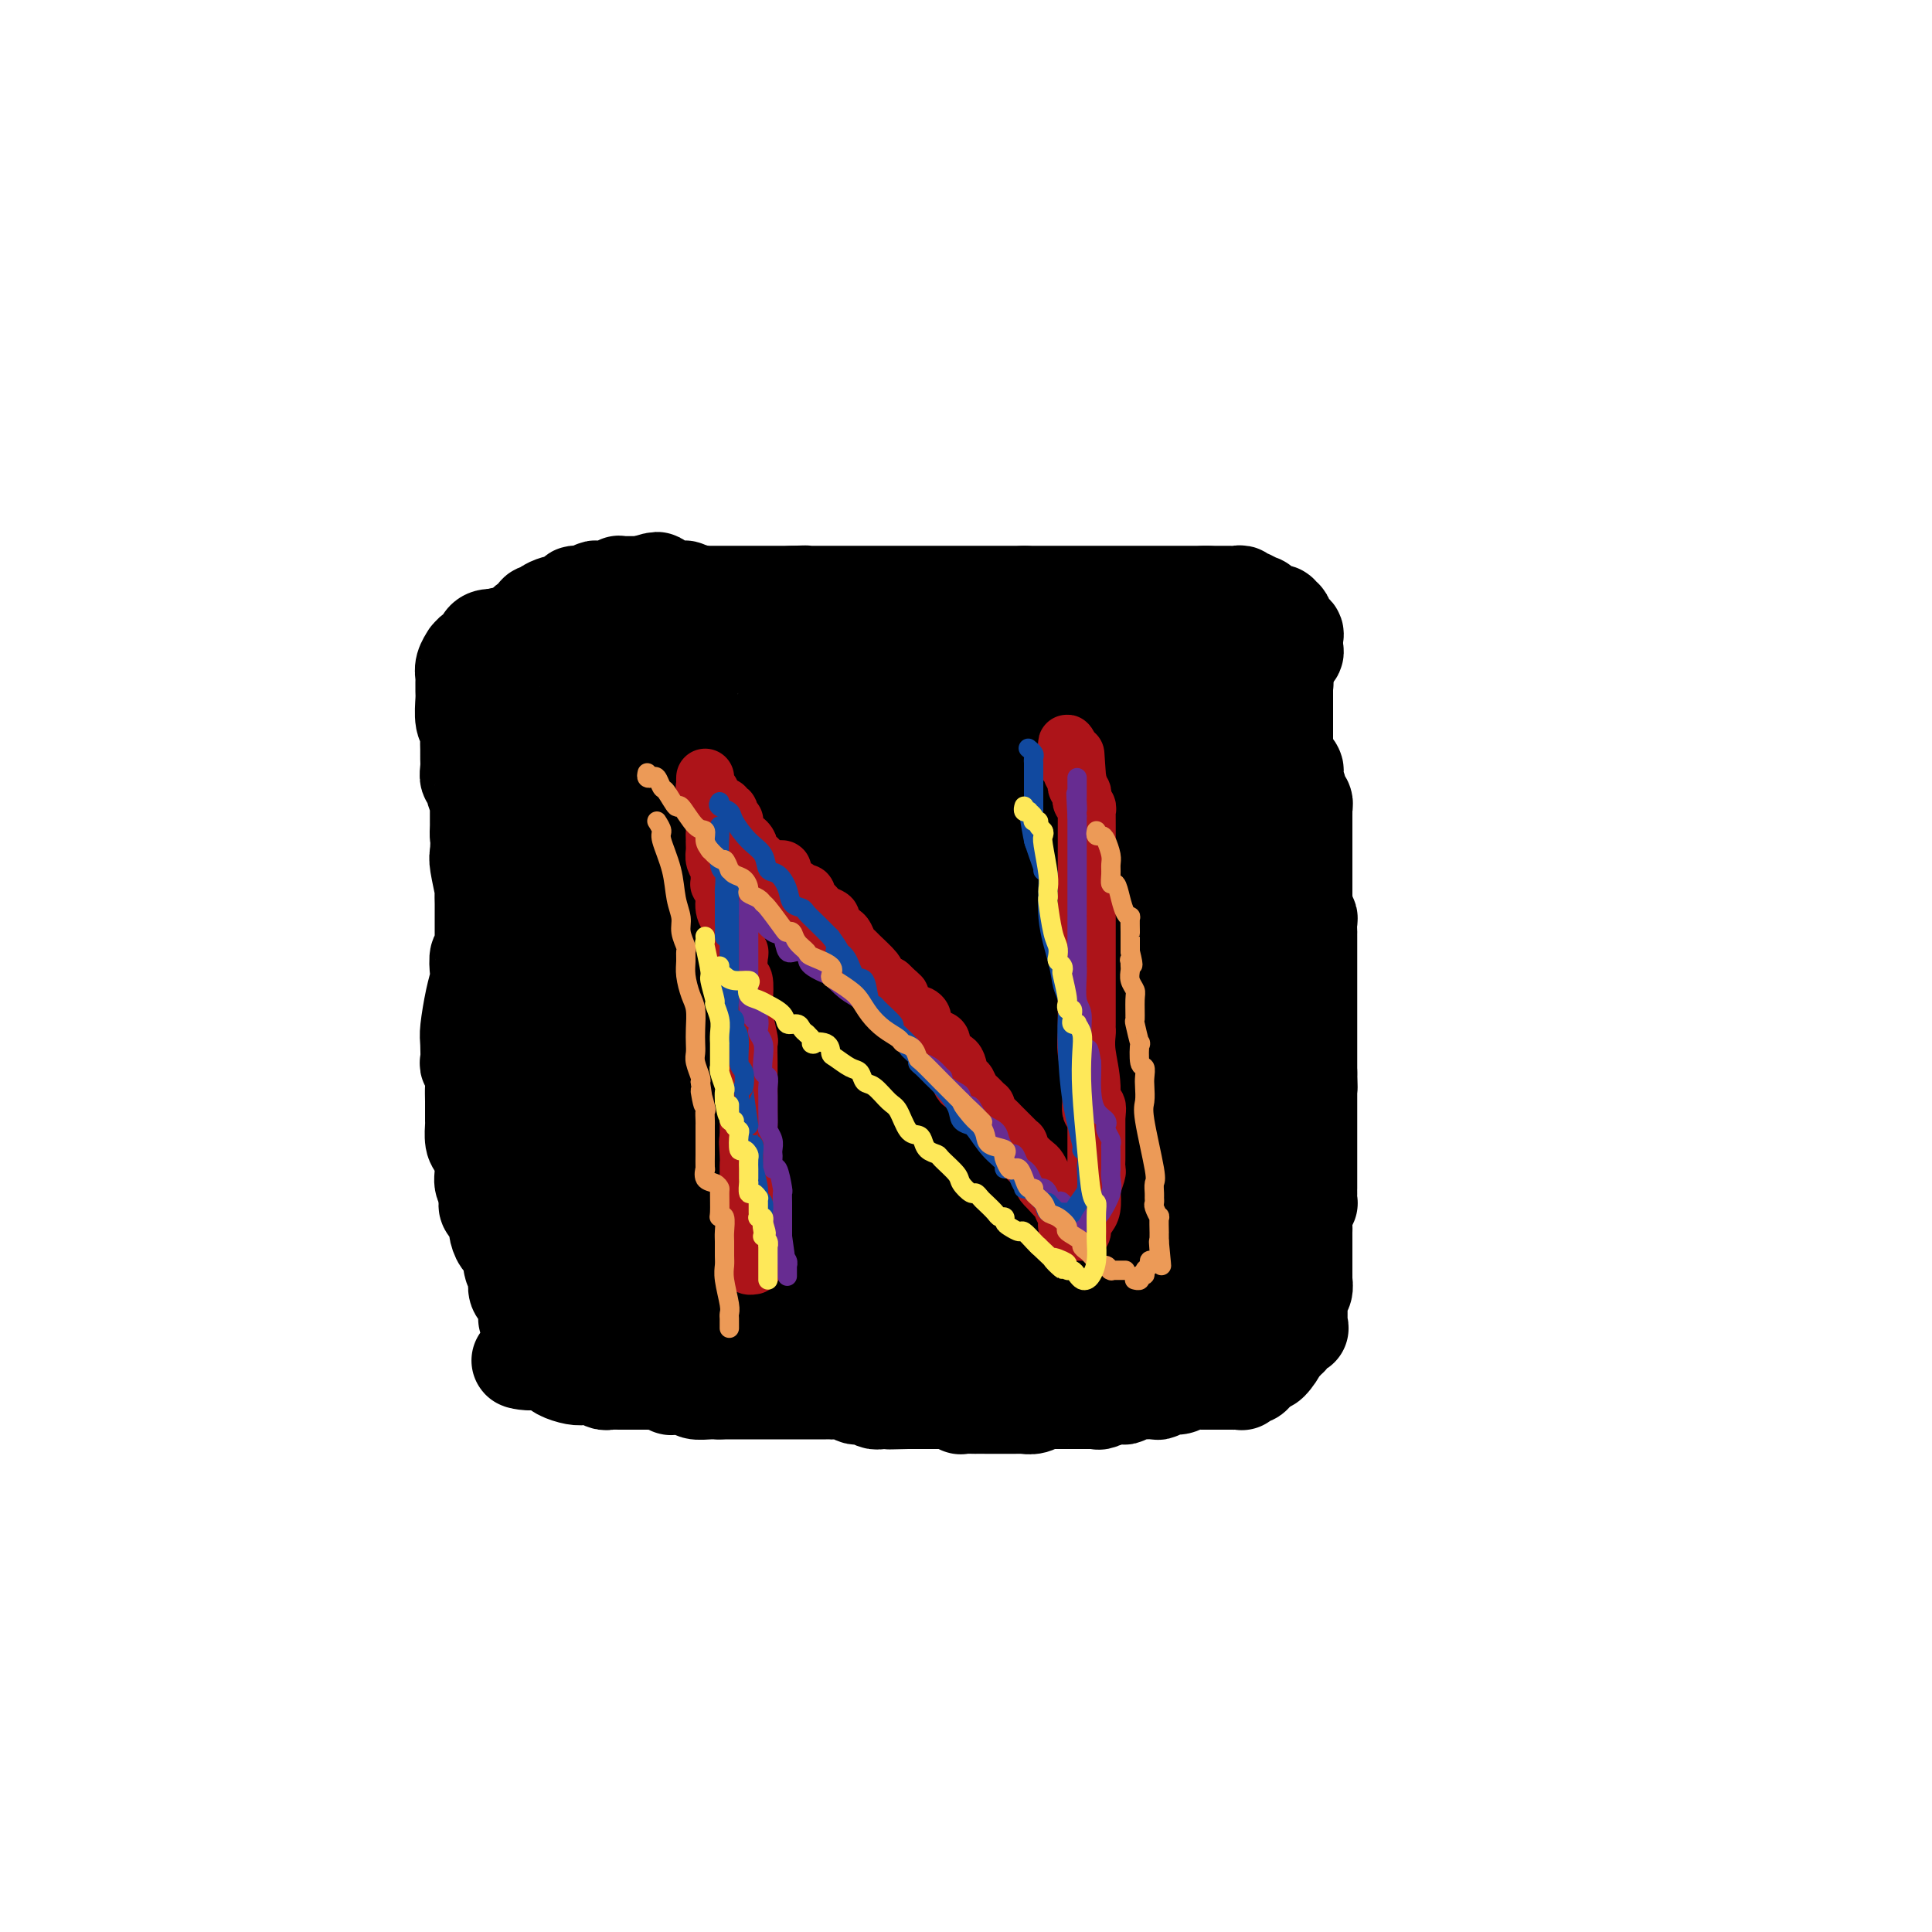 <svg viewBox='0 0 400 400' version='1.1' xmlns='http://www.w3.org/2000/svg' xmlns:xlink='http://www.w3.org/1999/xlink'><g fill='none' stroke='#000000' stroke-width='20' stroke-linecap='round' stroke-linejoin='round'><path d='M127,125c0.455,0.000 0.909,0.000 1,0c0.091,-0.000 -0.183,-0.000 0,0c0.183,0.000 0.823,0.000 1,0c0.177,-0.000 -0.107,-0.000 0,0c0.107,0.000 0.606,0.000 1,0c0.394,-0.000 0.683,-0.000 1,0c0.317,0.000 0.663,0.001 1,0c0.337,-0.001 0.665,-0.003 1,0c0.335,0.003 0.677,0.011 1,0c0.323,-0.011 0.625,-0.041 1,0c0.375,0.041 0.821,0.155 1,0c0.179,-0.155 0.089,-0.577 0,-1'/><path d='M136,124c1.571,-0.156 0.998,-0.046 1,0c0.002,0.046 0.579,0.026 1,0c0.421,-0.026 0.684,-0.060 1,0c0.316,0.060 0.683,0.212 1,0c0.317,-0.212 0.582,-0.789 1,-1c0.418,-0.211 0.987,-0.057 1,0c0.013,0.057 -0.531,0.015 0,0c0.531,-0.015 2.136,-0.004 3,0c0.864,0.004 0.987,0.001 1,0c0.013,-0.001 -0.083,-0.000 0,0c0.083,0.000 0.346,0.000 1,0c0.654,-0.000 1.700,-0.000 2,0c0.300,0.000 -0.145,0.000 0,0c0.145,-0.000 0.879,-0.000 1,0c0.121,0.000 -0.371,0.000 0,0c0.371,-0.000 1.606,-0.000 2,0c0.394,0.000 -0.052,0.000 0,0c0.052,-0.000 0.602,-0.000 1,0c0.398,0.000 0.645,0.000 1,0c0.355,-0.000 0.820,-0.000 1,0c0.180,0.000 0.076,0.000 0,0c-0.076,-0.000 -0.125,-0.000 0,0c0.125,0.000 0.424,0.000 1,0c0.576,-0.000 1.429,-0.000 2,0c0.571,0.000 0.861,0.000 1,0c0.139,-0.000 0.127,-0.000 0,0c-0.127,0.000 -0.368,0.000 0,0c0.368,-0.000 1.346,0.000 2,0c0.654,0.000 0.984,0.000 1,0c0.016,0.000 -0.281,0.000 0,0c0.281,0.000 1.141,0.000 2,0'/><path d='M164,123c4.670,-0.155 2.345,-0.041 2,0c-0.345,0.041 1.289,0.011 2,0c0.711,-0.011 0.499,-0.003 1,0c0.501,0.003 1.716,0.001 3,0c1.284,-0.001 2.638,-0.000 3,0c0.362,0.000 -0.269,0.000 0,0c0.269,-0.000 1.436,-0.000 2,0c0.564,0.000 0.523,0.000 1,0c0.477,-0.000 1.472,-0.000 2,0c0.528,0.000 0.589,0.000 1,0c0.411,-0.000 1.174,-0.000 2,0c0.826,0.000 1.717,0.000 2,0c0.283,-0.000 -0.041,-0.000 0,0c0.041,0.000 0.448,0.000 1,0c0.552,-0.000 1.249,-0.000 2,0c0.751,0.000 1.557,0.000 2,0c0.443,-0.000 0.523,-0.000 1,0c0.477,0.000 1.350,0.000 2,0c0.650,-0.000 1.077,-0.000 2,0c0.923,0.000 2.342,0.000 3,0c0.658,-0.000 0.556,-0.000 1,0c0.444,0.000 1.436,0.000 2,0c0.564,-0.000 0.702,0.000 1,0c0.298,0.000 0.758,0.000 1,0c0.242,0.000 0.267,0.000 1,0c0.733,0.000 2.176,0.000 3,0c0.824,0.000 1.030,0.000 1,0c-0.030,0.000 -0.297,0.000 0,0c0.297,0.000 1.157,0.000 2,0c0.843,0.000 1.669,0.000 2,0c0.331,0.000 0.165,0.000 0,0'/><path d='M212,123c7.907,0.000 3.673,0.000 2,0c-1.673,0.000 -0.785,0.000 0,0c0.785,-0.000 1.466,0.000 2,0c0.534,0.000 0.921,0.000 1,0c0.079,0.000 -0.151,0.000 0,0c0.151,0.000 0.683,0.000 1,0c0.317,0.000 0.417,0.000 1,0c0.583,0.000 1.648,-0.000 2,0c0.352,0.000 -0.008,0.000 0,0c0.008,-0.000 0.384,-0.000 1,0c0.616,0.000 1.473,0.000 2,0c0.527,-0.000 0.722,0.000 1,0c0.278,0.000 0.637,0.000 1,0c0.363,-0.000 0.730,0.000 1,0c0.270,0.000 0.442,0.000 1,0c0.558,0.000 1.503,0.000 2,0c0.497,0.000 0.548,0.000 1,0c0.452,0.000 1.305,0.000 2,0c0.695,0.000 1.232,0.000 2,0c0.768,0.000 1.768,0.000 2,0c0.232,0.000 -0.302,0.000 0,0c0.302,0.000 1.442,0.000 2,0c0.558,0.000 0.534,0.000 1,0c0.466,0.000 1.420,0.000 2,0c0.580,0.000 0.785,0.000 1,0c0.215,0.000 0.439,0.000 1,0c0.561,0.000 1.460,0.000 2,0c0.540,0.000 0.722,0.000 1,0c0.278,0.000 0.652,0.000 1,0c0.348,0.000 0.671,0.000 1,0c0.329,0.000 0.665,0.000 1,0'/><path d='M250,123c5.851,0.000 1.480,0.000 0,0c-1.480,-0.000 -0.068,-0.000 1,0c1.068,0.000 1.791,0.000 2,0c0.209,-0.000 -0.098,-0.001 0,0c0.098,0.001 0.600,0.004 1,0c0.400,-0.004 0.699,-0.015 1,0c0.301,0.015 0.605,0.056 1,0c0.395,-0.056 0.880,-0.207 1,0c0.120,0.207 -0.127,0.773 0,1c0.127,0.227 0.626,0.113 1,0c0.374,-0.113 0.621,-0.227 1,0c0.379,0.227 0.889,0.796 1,1c0.111,0.204 -0.177,0.044 0,0c0.177,-0.044 0.821,0.027 1,0c0.179,-0.027 -0.106,-0.152 0,0c0.106,0.152 0.602,0.581 1,1c0.398,0.419 0.699,0.828 1,1c0.301,0.172 0.602,0.106 1,0c0.398,-0.106 0.892,-0.254 1,0c0.108,0.254 -0.169,0.909 0,1c0.169,0.091 0.785,-0.383 1,0c0.215,0.383 0.029,1.623 0,2c-0.029,0.377 0.097,-0.110 0,0c-0.097,0.110 -0.418,0.817 0,1c0.418,0.183 1.576,-0.158 2,0c0.424,0.158 0.114,0.816 0,1c-0.114,0.184 -0.031,-0.104 0,0c0.031,0.104 0.009,0.601 0,1c-0.009,0.399 -0.004,0.699 0,1'/><path d='M268,134c0.447,1.326 0.063,1.143 0,1c-0.063,-0.143 0.193,-0.244 0,0c-0.193,0.244 -0.836,0.834 -1,1c-0.164,0.166 0.152,-0.093 0,0c-0.152,0.093 -0.773,0.536 -1,1c-0.227,0.464 -0.061,0.948 0,1c0.061,0.052 0.016,-0.327 0,0c-0.016,0.327 -0.004,1.359 0,2c0.004,0.641 0.001,0.892 0,1c-0.001,0.108 -0.000,0.075 0,0c0.000,-0.075 0.000,-0.192 0,0c-0.000,0.192 -0.000,0.692 0,1c0.000,0.308 0.000,0.425 0,1c-0.000,0.575 -0.000,1.607 0,2c0.000,0.393 0.000,0.148 0,0c-0.000,-0.148 -0.000,-0.198 0,0c0.000,0.198 0.000,0.645 0,1c-0.000,0.355 -0.000,0.620 0,1c0.000,0.380 0.000,0.875 0,1c-0.000,0.125 -0.000,-0.121 0,0c0.000,0.121 0.000,0.610 0,1c-0.000,0.390 -0.000,0.682 0,1c0.000,0.318 0.000,0.663 0,1c-0.000,0.337 -0.000,0.668 0,1c0.000,0.332 0.000,0.666 0,1c-0.000,0.334 -0.000,0.667 0,1'/><path d='M266,154c-0.277,3.306 0.031,1.570 0,1c-0.031,-0.570 -0.402,0.027 0,1c0.402,0.973 1.576,2.324 2,3c0.424,0.676 0.099,0.678 0,1c-0.099,0.322 0.030,0.965 0,1c-0.030,0.035 -0.218,-0.536 0,0c0.218,0.536 0.843,2.181 1,3c0.157,0.819 -0.154,0.814 0,1c0.154,0.186 0.773,0.565 1,1c0.227,0.435 0.061,0.926 0,1c-0.061,0.074 -0.016,-0.268 0,0c0.016,0.268 0.004,1.147 0,2c-0.004,0.853 -0.001,1.681 0,2c0.001,0.319 0.000,0.128 0,0c-0.000,-0.128 -0.000,-0.194 0,0c0.000,0.194 0.000,0.648 0,1c-0.000,0.352 -0.000,0.601 0,1c0.000,0.399 0.000,0.948 0,1c-0.000,0.052 -0.000,-0.394 0,0c0.000,0.394 0.000,1.629 0,2c-0.000,0.371 -0.000,-0.121 0,0c0.000,0.121 0.000,0.855 0,1c-0.000,0.145 -0.000,-0.298 0,0c0.000,0.298 0.000,1.336 0,2c-0.000,0.664 -0.000,0.955 0,1c0.000,0.045 0.000,-0.157 0,0c-0.000,0.157 -0.000,0.672 0,1c0.000,0.328 0.000,0.469 0,1c-0.000,0.531 -0.000,1.451 0,2c0.000,0.549 0.000,0.728 0,1c-0.000,0.272 -0.000,0.636 0,1'/><path d='M270,186c0.635,5.070 0.223,1.745 0,1c-0.223,-0.745 -0.256,1.091 0,2c0.256,0.909 0.801,0.890 1,1c0.199,0.110 0.053,0.349 0,1c-0.053,0.651 -0.014,1.715 0,2c0.014,0.285 0.004,-0.209 0,0c-0.004,0.209 -0.001,1.122 0,2c0.001,0.878 0.000,1.722 0,2c-0.000,0.278 -0.000,-0.010 0,0c0.000,0.010 0.000,0.317 0,1c-0.000,0.683 -0.000,1.741 0,2c0.000,0.259 0.000,-0.283 0,0c-0.000,0.283 -0.000,1.390 0,2c0.000,0.610 0.000,0.723 0,1c-0.000,0.277 -0.000,0.718 0,1c0.000,0.282 0.000,0.403 0,1c-0.000,0.597 -0.000,1.668 0,2c0.000,0.332 0.000,-0.075 0,0c-0.000,0.075 -0.000,0.632 0,1c0.000,0.368 0.000,0.546 0,1c-0.000,0.454 -0.000,1.182 0,2c0.000,0.818 0.000,1.724 0,2c-0.000,0.276 -0.000,-0.078 0,0c0.000,0.078 0.000,0.589 0,1c-0.000,0.411 -0.000,0.722 0,1c0.000,0.278 0.000,0.522 0,1c0.000,0.478 0.000,1.189 0,2c0.000,0.811 0.000,1.723 0,2c0.000,0.277 0.000,-0.079 0,0c0.000,0.079 0.000,0.594 0,1c0.000,0.406 0.000,0.703 0,1'/><path d='M271,222c0.155,5.749 0.041,2.121 0,1c-0.041,-1.121 -0.011,0.263 0,1c0.011,0.737 0.003,0.825 0,1c-0.003,0.175 -0.001,0.437 0,1c0.001,0.563 0.000,1.426 0,2c-0.000,0.574 -0.000,0.861 0,1c0.000,0.139 0.000,0.132 0,0c-0.000,-0.132 -0.000,-0.390 0,0c0.000,0.390 0.000,1.428 0,2c-0.000,0.572 -0.000,0.678 0,1c0.000,0.322 0.000,0.860 0,1c-0.000,0.140 -0.000,-0.117 0,0c0.000,0.117 -0.000,0.609 0,1c0.000,0.391 0.000,0.682 0,1c-0.000,0.318 -0.000,0.662 0,1c0.000,0.338 0.000,0.671 0,1c-0.000,0.329 -0.000,0.654 0,1c0.000,0.346 0.000,0.713 0,1c-0.000,0.287 -0.000,0.493 0,1c0.000,0.507 0.000,1.314 0,2c-0.000,0.686 -0.000,1.249 0,2c0.000,0.751 0.001,1.689 0,2c-0.001,0.311 -0.004,-0.005 0,0c0.004,0.005 0.015,0.330 0,1c-0.015,0.670 -0.057,1.685 0,2c0.057,0.315 0.211,-0.070 0,0c-0.211,0.070 -0.789,0.596 -1,1c-0.211,0.404 -0.057,0.686 0,1c0.057,0.314 0.015,0.662 0,1c-0.015,0.338 -0.004,0.668 0,1c0.004,0.332 0.002,0.666 0,1'/><path d='M270,254c-0.155,5.191 -0.041,2.168 0,1c0.041,-1.168 0.011,-0.483 0,0c-0.011,0.483 -0.003,0.762 0,1c0.003,0.238 0.001,0.436 0,1c-0.001,0.564 -0.000,1.496 0,2c0.000,0.504 -0.000,0.582 0,1c0.000,0.418 0.001,1.176 0,2c-0.001,0.824 -0.004,1.713 0,2c0.004,0.287 0.015,-0.029 0,0c-0.015,0.029 -0.057,0.403 0,1c0.057,0.597 0.211,1.415 0,2c-0.211,0.585 -0.789,0.935 -1,1c-0.211,0.065 -0.057,-0.155 0,0c0.057,0.155 0.015,0.687 0,1c-0.015,0.313 -0.004,0.409 0,1c0.004,0.591 0.001,1.678 0,2c-0.001,0.322 -0.001,-0.120 0,0c0.001,0.120 0.002,0.802 0,1c-0.002,0.198 -0.008,-0.088 0,0c0.008,0.088 0.031,0.549 0,1c-0.031,0.451 -0.117,0.892 0,1c0.117,0.108 0.437,-0.116 0,0c-0.437,0.116 -1.633,0.571 -2,1c-0.367,0.429 0.093,0.833 0,1c-0.093,0.167 -0.741,0.098 -1,0c-0.259,-0.098 -0.129,-0.225 0,0c0.129,0.225 0.255,0.803 0,1c-0.255,0.197 -0.893,0.011 -1,0c-0.107,-0.011 0.317,0.151 0,1c-0.317,0.849 -1.376,2.385 -2,3c-0.624,0.615 -0.812,0.307 -1,0'/><path d='M262,282c-1.324,1.343 -1.133,0.201 -1,0c0.133,-0.201 0.207,0.538 0,1c-0.207,0.462 -0.696,0.646 -1,1c-0.304,0.354 -0.424,0.880 -1,1c-0.576,0.120 -1.607,-0.164 -2,0c-0.393,0.164 -0.147,0.776 0,1c0.147,0.224 0.194,0.060 0,0c-0.194,-0.060 -0.630,-0.016 -1,0c-0.370,0.016 -0.673,0.004 -1,0c-0.327,-0.004 -0.679,-0.001 -1,0c-0.321,0.001 -0.611,0.000 -1,0c-0.389,-0.000 -0.878,-0.000 -1,0c-0.122,0.000 0.122,-0.000 0,0c-0.122,0.000 -0.610,0.000 -1,0c-0.390,-0.000 -0.681,-0.001 -1,0c-0.319,0.001 -0.666,0.004 -1,0c-0.334,-0.004 -0.655,-0.016 -1,0c-0.345,0.016 -0.712,0.061 -1,0c-0.288,-0.061 -0.495,-0.227 -1,0c-0.505,0.227 -1.306,0.845 -2,1c-0.694,0.155 -1.280,-0.155 -2,0c-0.720,0.155 -1.573,0.774 -2,1c-0.427,0.226 -0.429,0.060 -1,0c-0.571,-0.060 -1.711,-0.012 -2,0c-0.289,0.012 0.275,-0.011 0,0c-0.275,0.011 -1.387,0.055 -2,0c-0.613,-0.055 -0.725,-0.211 -1,0c-0.275,0.211 -0.713,0.789 -1,1c-0.287,0.211 -0.423,0.057 -1,0c-0.577,-0.057 -1.593,-0.016 -2,0c-0.407,0.016 -0.203,0.008 0,0'/><path d='M230,289c-5.128,1.022 -1.946,0.078 -1,0c0.946,-0.078 -0.342,0.711 -1,1c-0.658,0.289 -0.687,0.077 -1,0c-0.313,-0.077 -0.910,-0.021 -1,0c-0.090,0.021 0.328,0.006 0,0c-0.328,-0.006 -1.401,-0.001 -2,0c-0.599,0.001 -0.723,0.000 -1,0c-0.277,-0.000 -0.705,-0.000 -1,0c-0.295,0.000 -0.457,0.000 -1,0c-0.543,-0.000 -1.468,-0.001 -2,0c-0.532,0.001 -0.670,0.004 -1,0c-0.330,-0.004 -0.852,-0.015 -1,0c-0.148,0.015 0.078,0.057 0,0c-0.078,-0.057 -0.458,-0.211 -1,0c-0.542,0.211 -1.245,0.789 -2,1c-0.755,0.211 -1.562,0.057 -2,0c-0.438,-0.057 -0.506,-0.015 -1,0c-0.494,0.015 -1.414,0.004 -2,0c-0.586,-0.004 -0.837,-0.001 -1,0c-0.163,0.001 -0.238,0.000 -1,0c-0.762,-0.000 -2.213,0.001 -3,0c-0.787,-0.001 -0.911,-0.004 -1,0c-0.089,0.004 -0.142,0.015 -1,0c-0.858,-0.015 -2.519,-0.057 -3,0c-0.481,0.057 0.220,0.211 0,0c-0.220,-0.211 -1.361,-0.789 -2,-1c-0.639,-0.211 -0.776,-0.057 -1,0c-0.224,0.057 -0.534,0.015 -1,0c-0.466,-0.015 -1.087,-0.004 -2,0c-0.913,0.004 -2.118,0.001 -3,0c-0.882,-0.001 -1.441,-0.001 -2,0'/><path d='M188,290c-6.793,0.159 -2.776,0.056 -2,0c0.776,-0.056 -1.689,-0.067 -3,0c-1.311,0.067 -1.467,0.210 -2,0c-0.533,-0.210 -1.442,-0.774 -2,-1c-0.558,-0.226 -0.766,-0.113 -1,0c-0.234,0.113 -0.493,0.226 -1,0c-0.507,-0.226 -1.261,-0.793 -2,-1c-0.739,-0.207 -1.463,-0.056 -2,0c-0.537,0.056 -0.885,0.015 -1,0c-0.115,-0.015 0.004,-0.004 0,0c-0.004,0.004 -0.133,0.001 -1,0c-0.867,-0.001 -2.474,-0.000 -3,0c-0.526,0.000 0.028,0.000 0,0c-0.028,-0.000 -0.638,-0.000 -1,0c-0.362,0.000 -0.475,0.000 -1,0c-0.525,-0.000 -1.463,-0.000 -2,0c-0.537,0.000 -0.673,0.000 -1,0c-0.327,-0.000 -0.843,-0.000 -1,0c-0.157,0.000 0.047,0.000 0,0c-0.047,-0.000 -0.345,-0.000 -1,0c-0.655,0.000 -1.667,0.000 -2,0c-0.333,-0.000 0.013,-0.000 0,0c-0.013,0.000 -0.384,0.000 -1,0c-0.616,-0.000 -1.476,-0.000 -2,0c-0.524,0.000 -0.713,0.000 -1,0c-0.287,-0.000 -0.672,-0.000 -1,0c-0.328,0.000 -0.599,0.000 -1,0c-0.401,-0.000 -0.932,-0.000 -1,0c-0.068,0.000 0.328,0.000 0,0c-0.328,-0.000 -1.379,0.000 -2,0c-0.621,0.000 -0.810,0.000 -1,0'/><path d='M149,288c-6.243,-0.305 -2.350,-0.068 -1,0c1.350,0.068 0.157,-0.033 -1,0c-1.157,0.033 -2.279,0.201 -3,0c-0.721,-0.201 -1.043,-0.772 -2,-1c-0.957,-0.228 -2.549,-0.114 -3,0c-0.451,0.114 0.240,0.227 0,0c-0.240,-0.227 -1.410,-0.793 -2,-1c-0.590,-0.207 -0.601,-0.056 -1,0c-0.399,0.056 -1.185,0.015 -2,0c-0.815,-0.015 -1.658,-0.004 -2,0c-0.342,0.004 -0.182,0.001 0,0c0.182,-0.001 0.384,-0.000 0,0c-0.384,0.000 -1.356,0.000 -2,0c-0.644,-0.000 -0.960,0.000 -1,0c-0.040,-0.000 0.196,-0.000 0,0c-0.196,0.000 -0.825,0.001 -1,0c-0.175,-0.001 0.105,-0.004 0,0c-0.105,0.004 -0.595,0.015 -1,0c-0.405,-0.015 -0.726,-0.056 -1,0c-0.274,0.056 -0.500,0.208 -1,0c-0.500,-0.208 -1.273,-0.778 -2,-1c-0.727,-0.222 -1.408,-0.097 -2,0c-0.592,0.097 -1.095,0.166 -2,0c-0.905,-0.166 -2.212,-0.566 -3,-1c-0.788,-0.434 -1.056,-0.901 -1,-1c0.056,-0.099 0.435,0.170 0,0c-0.435,-0.170 -1.684,-0.777 -2,-1c-0.316,-0.223 0.299,-0.060 0,0c-0.299,0.060 -1.514,0.017 -2,0c-0.486,-0.017 -0.243,-0.009 0,0'/><path d='M111,282c-6.105,-0.822 -2.368,0.123 -1,0c1.368,-0.123 0.368,-1.314 0,-2c-0.368,-0.686 -0.103,-0.867 0,-1c0.103,-0.133 0.043,-0.217 0,-1c-0.043,-0.783 -0.068,-2.263 0,-3c0.068,-0.737 0.228,-0.730 0,-1c-0.228,-0.270 -0.845,-0.818 -1,-1c-0.155,-0.182 0.151,0.002 0,-1c-0.151,-1.002 -0.758,-3.189 -1,-4c-0.242,-0.811 -0.118,-0.246 0,0c0.118,0.246 0.229,0.173 0,0c-0.229,-0.173 -0.797,-0.446 -1,-1c-0.203,-0.554 -0.040,-1.389 0,-2c0.040,-0.611 -0.042,-0.999 0,-1c0.042,-0.001 0.207,0.384 0,0c-0.207,-0.384 -0.788,-1.538 -1,-2c-0.212,-0.462 -0.057,-0.233 0,0c0.057,0.233 0.016,0.471 0,0c-0.016,-0.471 -0.007,-1.651 0,-2c0.007,-0.349 0.013,0.132 0,0c-0.013,-0.132 -0.046,-0.878 0,-1c0.046,-0.122 0.169,0.381 0,0c-0.169,-0.381 -0.632,-1.645 -1,-2c-0.368,-0.355 -0.642,0.199 -1,0c-0.358,-0.199 -0.800,-1.153 -1,-2c-0.200,-0.847 -0.159,-1.588 0,-2c0.159,-0.412 0.435,-0.494 0,-1c-0.435,-0.506 -1.580,-1.435 -2,-2c-0.420,-0.565 -0.113,-0.768 0,-1c0.113,-0.232 0.032,-0.495 0,-1c-0.032,-0.505 -0.016,-1.253 0,-2'/><path d='M101,246c-1.483,-5.828 -0.191,-2.400 0,-1c0.191,1.400 -0.719,0.770 -1,0c-0.281,-0.770 0.068,-1.681 0,-3c-0.068,-1.319 -0.554,-3.046 -1,-4c-0.446,-0.954 -0.852,-1.137 -1,-2c-0.148,-0.863 -0.039,-2.408 0,-3c0.039,-0.592 0.007,-0.230 0,-1c-0.007,-0.770 0.012,-2.672 0,-4c-0.012,-1.328 -0.056,-2.082 0,-3c0.056,-0.918 0.210,-2.000 0,-3c-0.210,-1.000 -0.786,-1.919 -1,-2c-0.214,-0.081 -0.068,0.676 0,0c0.068,-0.676 0.057,-2.784 0,-4c-0.057,-1.216 -0.160,-1.539 0,-3c0.160,-1.461 0.583,-4.061 1,-6c0.417,-1.939 0.830,-3.217 1,-4c0.170,-0.783 0.098,-1.072 0,-2c-0.098,-0.928 -0.222,-2.495 0,-3c0.222,-0.505 0.792,0.051 1,0c0.208,-0.051 0.056,-0.709 0,-1c-0.056,-0.291 -0.015,-0.214 0,-1c0.015,-0.786 0.004,-2.433 0,-3c-0.004,-0.567 -0.001,-0.052 0,0c0.001,0.052 0.000,-0.358 0,-1c-0.000,-0.642 0.001,-1.516 0,-2c-0.001,-0.484 -0.004,-0.577 0,-1c0.004,-0.423 0.015,-1.174 0,-2c-0.015,-0.826 -0.056,-1.727 0,-2c0.056,-0.273 0.207,0.080 0,-1c-0.207,-1.080 -0.774,-3.594 -1,-5c-0.226,-1.406 -0.113,-1.703 0,-2'/><path d='M99,177c0.309,-6.806 0.083,-4.321 0,-4c-0.083,0.321 -0.023,-1.521 0,-2c0.023,-0.479 0.007,0.406 0,0c-0.007,-0.406 -0.006,-2.104 0,-3c0.006,-0.896 0.017,-0.990 0,-1c-0.017,-0.010 -0.061,0.066 0,0c0.061,-0.066 0.227,-0.272 0,-1c-0.227,-0.728 -0.845,-1.977 -1,-3c-0.155,-1.023 0.155,-1.821 0,-2c-0.155,-0.179 -0.774,0.262 -1,0c-0.226,-0.262 -0.060,-1.225 0,-2c0.060,-0.775 0.012,-1.360 0,-2c-0.012,-0.640 0.011,-1.334 0,-2c-0.011,-0.666 -0.055,-1.305 0,-2c0.055,-0.695 0.211,-1.448 0,-2c-0.211,-0.552 -0.789,-0.904 -1,-2c-0.211,-1.096 -0.056,-2.937 0,-4c0.056,-1.063 0.014,-1.348 0,-2c-0.014,-0.652 0.000,-1.671 0,-2c-0.000,-0.329 -0.015,0.032 0,0c0.015,-0.032 0.060,-0.457 0,-1c-0.060,-0.543 -0.223,-1.202 0,-2c0.223,-0.798 0.834,-1.733 1,-2c0.166,-0.267 -0.114,0.136 0,0c0.114,-0.136 0.621,-0.811 1,-1c0.379,-0.189 0.631,0.107 1,0c0.369,-0.107 0.856,-0.617 1,-1c0.144,-0.383 -0.054,-0.639 0,-1c0.054,-0.361 0.361,-0.828 1,-1c0.639,-0.172 1.611,-0.049 2,0c0.389,0.049 0.194,0.025 0,0'/><path d='M103,132c1.266,-0.929 0.931,-0.252 1,0c0.069,0.252 0.543,0.079 1,0c0.457,-0.079 0.896,-0.064 1,0c0.104,0.064 -0.127,0.177 0,0c0.127,-0.177 0.611,-0.643 1,-1c0.389,-0.357 0.681,-0.604 1,-1c0.319,-0.396 0.664,-0.943 1,-1c0.336,-0.057 0.663,0.374 1,0c0.337,-0.374 0.686,-1.554 1,-2c0.314,-0.446 0.595,-0.158 1,0c0.405,0.158 0.935,0.187 1,0c0.065,-0.187 -0.334,-0.590 0,-1c0.334,-0.410 1.400,-0.827 2,-1c0.600,-0.173 0.734,-0.103 1,0c0.266,0.103 0.665,0.239 1,0c0.335,-0.239 0.604,-0.852 1,-1c0.396,-0.148 0.917,0.171 1,0c0.083,-0.171 -0.271,-0.831 0,-1c0.271,-0.169 1.167,0.152 2,0c0.833,-0.152 1.604,-0.776 2,-1c0.396,-0.224 0.417,-0.046 1,0c0.583,0.046 1.727,-0.040 2,0c0.273,0.040 -0.327,0.207 0,0c0.327,-0.207 1.579,-0.788 2,-1c0.421,-0.212 0.011,-0.057 0,0c-0.011,0.057 0.379,0.015 1,0c0.621,-0.015 1.475,-0.004 2,0c0.525,0.004 0.721,0.001 1,0c0.279,-0.001 0.639,-0.001 1,0'/><path d='M133,121c5.043,-1.706 2.652,-0.471 2,0c-0.652,0.471 0.437,0.179 1,0c0.563,-0.179 0.600,-0.244 1,0c0.400,0.244 1.162,0.796 2,1c0.838,0.204 1.753,0.058 2,0c0.247,-0.058 -0.172,-0.030 0,0c0.172,0.030 0.936,0.060 1,0c0.064,-0.060 -0.570,-0.212 0,0c0.570,0.212 2.346,0.788 3,1c0.654,0.212 0.187,0.061 0,0c-0.187,-0.061 -0.093,-0.030 0,0'/></g>
<g fill='none' stroke='#000000' stroke-width='28' stroke-linecap='round' stroke-linejoin='round'><path d='M195,171c0.132,0.018 0.265,0.036 0,0c-0.265,-0.036 -0.926,-0.127 -1,0c-0.074,0.127 0.441,0.470 0,1c-0.441,0.530 -1.837,1.247 -3,2c-1.163,0.753 -2.094,1.543 -3,2c-0.906,0.457 -1.789,0.582 -3,1c-1.211,0.418 -2.752,1.128 -6,3c-3.248,1.872 -8.205,4.904 -11,7c-2.795,2.096 -3.429,3.254 -4,4c-0.571,0.746 -1.077,1.078 -2,2c-0.923,0.922 -2.261,2.433 -3,4c-0.739,1.567 -0.878,3.191 -1,5c-0.122,1.809 -0.227,3.803 0,5c0.227,1.197 0.786,1.597 1,2c0.214,0.403 0.083,0.808 0,1c-0.083,0.192 -0.118,0.170 0,1c0.118,0.830 0.387,2.513 1,4c0.613,1.487 1.568,2.778 2,5c0.432,2.222 0.339,5.374 1,8c0.661,2.626 2.074,4.727 3,8c0.926,3.273 1.364,7.717 2,10c0.636,2.283 1.469,2.406 2,3c0.531,0.594 0.758,1.660 1,2c0.242,0.340 0.498,-0.046 1,0c0.502,0.046 1.251,0.523 2,1'/><path d='M174,252c1.964,1.172 3.875,1.101 6,1c2.125,-0.101 4.463,-0.234 7,-1c2.537,-0.766 5.272,-2.167 7,-4c1.728,-1.833 2.448,-4.099 5,-8c2.552,-3.901 6.934,-9.438 9,-12c2.066,-2.562 1.815,-2.151 2,-3c0.185,-0.849 0.806,-2.960 1,-5c0.194,-2.040 -0.038,-4.011 0,-6c0.038,-1.989 0.348,-3.998 0,-6c-0.348,-2.002 -1.352,-3.998 -3,-6c-1.648,-2.002 -3.939,-4.010 -6,-6c-2.061,-1.990 -3.893,-3.961 -7,-6c-3.107,-2.039 -7.490,-4.145 -10,-6c-2.510,-1.855 -3.147,-3.459 -4,-4c-0.853,-0.541 -1.924,-0.019 -3,0c-1.076,0.019 -2.158,-0.465 -3,-1c-0.842,-0.535 -1.443,-1.120 -3,-2c-1.557,-0.880 -4.069,-2.054 -6,-3c-1.931,-0.946 -3.280,-1.663 -5,-2c-1.720,-0.337 -3.811,-0.293 -6,-1c-2.189,-0.707 -4.477,-2.165 -6,-3c-1.523,-0.835 -2.281,-1.049 -3,-1c-0.719,0.049 -1.399,0.360 -2,0c-0.601,-0.360 -1.124,-1.391 -2,-2c-0.876,-0.609 -2.104,-0.798 -3,-1c-0.896,-0.202 -1.458,-0.419 -2,-1c-0.542,-0.581 -1.063,-1.527 -2,-2c-0.937,-0.473 -2.291,-0.474 -3,-1c-0.709,-0.526 -0.774,-1.579 -1,-2c-0.226,-0.421 -0.613,-0.211 -1,0'/><path d='M130,158c-8.069,-3.356 -2.741,-0.745 -1,0c1.741,0.745 -0.106,-0.377 -1,-1c-0.894,-0.623 -0.835,-0.749 -1,-1c-0.165,-0.251 -0.552,-0.627 -1,-1c-0.448,-0.373 -0.955,-0.744 -1,-1c-0.045,-0.256 0.372,-0.397 0,-1c-0.372,-0.603 -1.534,-1.668 -2,-2c-0.466,-0.332 -0.238,0.070 0,0c0.238,-0.070 0.484,-0.611 0,-1c-0.484,-0.389 -1.698,-0.625 -2,-1c-0.302,-0.375 0.308,-0.889 0,-1c-0.308,-0.111 -1.535,0.180 -2,0c-0.465,-0.180 -0.167,-0.832 0,-1c0.167,-0.168 0.203,0.147 0,0c-0.203,-0.147 -0.647,-0.757 -1,-1c-0.353,-0.243 -0.616,-0.118 -1,0c-0.384,0.118 -0.888,0.229 -1,0c-0.112,-0.229 0.168,-0.796 0,-1c-0.168,-0.204 -0.785,-0.043 -1,0c-0.215,0.043 -0.029,-0.033 0,0c0.029,0.033 -0.098,0.173 0,0c0.098,-0.173 0.422,-0.659 0,0c-0.422,0.659 -1.591,2.462 -2,5c-0.409,2.538 -0.058,5.810 0,7c0.058,1.190 -0.178,0.297 0,2c0.178,1.703 0.769,6.003 1,8c0.231,1.997 0.101,1.692 0,2c-0.101,0.308 -0.172,1.231 0,2c0.172,0.769 0.586,1.385 1,2'/><path d='M115,173c0.310,3.691 0.084,1.418 0,1c-0.084,-0.418 -0.025,1.020 0,2c0.025,0.980 0.018,1.501 0,2c-0.018,0.499 -0.046,0.974 0,2c0.046,1.026 0.166,2.603 0,5c-0.166,2.397 -0.618,5.616 -1,8c-0.382,2.384 -0.695,3.935 -1,5c-0.305,1.065 -0.604,1.646 -1,2c-0.396,0.354 -0.891,0.481 -1,1c-0.109,0.519 0.167,1.431 0,2c-0.167,0.569 -0.777,0.796 -1,1c-0.223,0.204 -0.060,0.383 0,1c0.060,0.617 0.016,1.670 0,2c-0.016,0.330 -0.004,-0.063 0,0c0.004,0.063 0.001,0.584 0,1c-0.001,0.416 -0.000,0.729 0,1c0.000,0.271 0.000,0.500 0,1c-0.000,0.500 -0.000,1.270 0,2c0.000,0.730 0.000,1.419 0,3c-0.000,1.581 -0.000,4.054 0,5c0.000,0.946 0.000,0.365 0,1c-0.000,0.635 -0.000,2.486 0,4c0.000,1.514 0.000,2.691 0,4c-0.000,1.309 -0.000,2.749 0,4c0.000,1.251 0.000,2.312 0,3c-0.000,0.688 -0.000,1.003 0,2c0.000,0.997 0.000,2.676 0,4c-0.000,1.324 -0.000,2.293 0,3c0.000,0.707 0.000,1.152 0,2c-0.000,0.848 -0.000,2.099 0,3c0.000,0.901 0.000,1.450 0,2'/><path d='M110,252c0.244,8.018 0.853,4.065 1,3c0.147,-1.065 -0.168,0.760 0,2c0.168,1.240 0.820,1.895 1,2c0.180,0.105 -0.111,-0.341 0,0c0.111,0.341 0.625,1.468 1,2c0.375,0.532 0.612,0.470 1,1c0.388,0.530 0.925,1.651 1,2c0.075,0.349 -0.314,-0.074 0,0c0.314,0.074 1.332,0.646 2,1c0.668,0.354 0.987,0.491 2,1c1.013,0.509 2.722,1.389 4,2c1.278,0.611 2.126,0.951 3,1c0.874,0.049 1.775,-0.193 2,0c0.225,0.193 -0.225,0.821 0,1c0.225,0.179 1.124,-0.092 2,0c0.876,0.092 1.730,0.545 2,1c0.270,0.455 -0.045,0.910 0,1c0.045,0.090 0.449,-0.186 1,0c0.551,0.186 1.247,0.834 2,1c0.753,0.166 1.561,-0.152 2,0c0.439,0.152 0.509,0.773 1,1c0.491,0.227 1.405,0.061 2,0c0.595,-0.061 0.873,-0.016 2,0c1.127,0.016 3.105,0.004 4,0c0.895,-0.004 0.707,-0.001 1,0c0.293,0.001 1.068,0.000 2,0c0.932,-0.000 2.023,-0.000 3,0c0.977,0.000 1.840,0.000 3,0c1.160,-0.000 2.617,-0.000 4,0c1.383,0.000 2.691,0.000 4,0'/><path d='M163,274c4.981,0.309 1.934,0.083 2,0c0.066,-0.083 3.247,-0.022 5,0c1.753,0.022 2.079,0.006 3,0c0.921,-0.006 2.439,-0.003 3,0c0.561,0.003 0.166,0.004 1,0c0.834,-0.004 2.895,-0.015 4,0c1.105,0.015 1.252,0.057 2,0c0.748,-0.057 2.097,-0.211 3,0c0.903,0.211 1.359,0.789 2,1c0.641,0.211 1.467,0.057 2,0c0.533,-0.057 0.773,-0.015 1,0c0.227,0.015 0.439,0.004 1,0c0.561,-0.004 1.469,-0.001 2,0c0.531,0.001 0.683,0.000 1,0c0.317,-0.000 0.798,-0.000 2,0c1.202,0.000 3.125,0.000 4,0c0.875,-0.000 0.702,-0.000 1,0c0.298,0.000 1.066,0.000 2,0c0.934,-0.000 2.032,-0.000 3,0c0.968,0.000 1.805,0.000 3,0c1.195,-0.000 2.748,-0.000 4,0c1.252,0.000 2.204,0.000 3,0c0.796,-0.000 1.434,-0.000 2,0c0.566,0.000 1.058,0.000 2,0c0.942,-0.000 2.334,-0.000 3,0c0.666,0.000 0.606,0.000 1,0c0.394,-0.000 1.241,-0.000 2,0c0.759,0.000 1.430,0.000 2,0c0.570,-0.000 1.038,-0.000 2,0c0.962,0.000 2.418,0.000 3,0c0.582,-0.000 0.291,-0.000 0,0'/><path d='M234,275c11.689,0.155 5.410,0.043 3,0c-2.410,-0.043 -0.951,-0.015 0,0c0.951,0.015 1.393,0.019 2,0c0.607,-0.019 1.380,-0.062 2,0c0.620,0.062 1.086,0.228 2,0c0.914,-0.228 2.276,-0.849 3,-1c0.724,-0.151 0.809,0.170 1,0c0.191,-0.170 0.489,-0.830 1,-1c0.511,-0.170 1.236,0.150 2,0c0.764,-0.150 1.568,-0.772 2,-1c0.432,-0.228 0.493,-0.064 1,0c0.507,0.064 1.459,0.027 2,0c0.541,-0.027 0.671,-0.045 1,0c0.329,0.045 0.858,0.152 1,0c0.142,-0.152 -0.102,-0.563 0,-1c0.102,-0.437 0.549,-0.900 1,-1c0.451,-0.100 0.905,0.163 1,0c0.095,-0.163 -0.171,-0.751 0,-1c0.171,-0.249 0.779,-0.157 1,-1c0.221,-0.843 0.057,-2.620 0,-4c-0.057,-1.380 -0.005,-2.364 0,-3c0.005,-0.636 -0.036,-0.922 0,-1c0.036,-0.078 0.150,0.054 0,-1c-0.150,-1.054 -0.562,-3.295 -1,-4c-0.438,-0.705 -0.902,0.127 -1,0c-0.098,-0.127 0.169,-1.212 0,-2c-0.169,-0.788 -0.775,-1.277 -1,-2c-0.225,-0.723 -0.071,-1.678 0,-3c0.071,-1.322 0.058,-3.010 0,-5c-0.058,-1.990 -0.159,-4.283 0,-6c0.159,-1.717 0.580,-2.859 1,-4'/><path d='M258,233c-0.308,-6.158 -0.079,-4.054 0,-4c0.079,0.054 0.007,-1.941 0,-3c-0.007,-1.059 0.051,-1.181 0,-2c-0.051,-0.819 -0.209,-2.334 0,-4c0.209,-1.666 0.787,-3.482 1,-5c0.213,-1.518 0.061,-2.738 0,-4c-0.061,-1.262 -0.030,-2.565 0,-4c0.030,-1.435 0.061,-3.000 0,-4c-0.061,-1.000 -0.212,-1.434 0,-2c0.212,-0.566 0.788,-1.265 1,-3c0.212,-1.735 0.060,-4.506 0,-6c-0.060,-1.494 -0.026,-1.710 0,-3c0.026,-1.290 0.046,-3.653 0,-6c-0.046,-2.347 -0.156,-4.678 0,-7c0.156,-2.322 0.578,-4.635 1,-8c0.422,-3.365 0.845,-7.782 1,-10c0.155,-2.218 0.041,-2.237 0,-3c-0.041,-0.763 -0.011,-2.271 0,-3c0.011,-0.729 0.003,-0.681 0,-1c-0.003,-0.319 -0.001,-1.006 0,-2c0.001,-0.994 0.001,-2.295 0,-3c-0.001,-0.705 -0.004,-0.815 0,-1c0.004,-0.185 0.015,-0.445 0,-1c-0.015,-0.555 -0.055,-1.406 0,-2c0.055,-0.594 0.207,-0.933 0,-1c-0.207,-0.067 -0.773,0.136 -1,0c-0.227,-0.136 -0.116,-0.611 0,-1c0.116,-0.389 0.237,-0.692 0,-1c-0.237,-0.308 -0.833,-0.621 -1,-1c-0.167,-0.379 0.095,-0.822 0,-1c-0.095,-0.178 -0.548,-0.089 -1,0'/><path d='M259,137c-1.289,-3.475 -3.012,-1.663 -4,-1c-0.988,0.663 -1.243,0.178 -2,0c-0.757,-0.178 -2.018,-0.048 -3,0c-0.982,0.048 -1.685,0.013 -2,0c-0.315,-0.013 -0.241,-0.003 -1,0c-0.759,0.003 -2.353,-0.000 -3,0c-0.647,0.000 -0.349,0.004 -1,0c-0.651,-0.004 -2.251,-0.015 -3,0c-0.749,0.015 -0.646,0.057 -1,0c-0.354,-0.057 -1.166,-0.212 -2,0c-0.834,0.212 -1.689,0.792 -2,1c-0.311,0.208 -0.077,0.044 0,0c0.077,-0.044 -0.002,0.030 -1,0c-0.998,-0.030 -2.916,-0.166 -4,0c-1.084,0.166 -1.333,0.634 -2,1c-0.667,0.366 -1.750,0.630 -3,1c-1.250,0.370 -2.666,0.845 -4,1c-1.334,0.155 -2.587,-0.011 -5,0c-2.413,0.011 -5.985,0.199 -8,0c-2.015,-0.199 -2.472,-0.784 -3,-1c-0.528,-0.216 -1.126,-0.062 -2,0c-0.874,0.062 -2.022,0.032 -3,0c-0.978,-0.032 -1.785,-0.065 -3,0c-1.215,0.065 -2.838,0.228 -4,0c-1.162,-0.228 -1.864,-0.848 -3,-1c-1.136,-0.152 -2.707,0.166 -4,0c-1.293,-0.166 -2.310,-0.814 -3,-1c-0.690,-0.186 -1.054,0.090 -2,0c-0.946,-0.090 -2.473,-0.545 -4,-1'/><path d='M177,136c-5.080,-0.558 -2.281,0.047 -2,0c0.281,-0.047 -1.957,-0.745 -3,-1c-1.043,-0.255 -0.891,-0.068 -1,0c-0.109,0.068 -0.479,0.018 -1,0c-0.521,-0.018 -1.192,-0.005 -2,0c-0.808,0.005 -1.753,0.001 -3,0c-1.247,-0.001 -2.797,-0.000 -4,0c-1.203,0.000 -2.058,0.000 -3,0c-0.942,-0.000 -1.972,-0.001 -3,0c-1.028,0.001 -2.054,0.004 -3,0c-0.946,-0.004 -1.812,-0.015 -3,0c-1.188,0.015 -2.700,0.055 -4,0c-1.300,-0.055 -2.390,-0.207 -3,0c-0.610,0.207 -0.742,0.772 -1,1c-0.258,0.228 -0.644,0.118 -1,0c-0.356,-0.118 -0.684,-0.243 -1,0c-0.316,0.243 -0.621,0.853 -1,1c-0.379,0.147 -0.834,-0.168 -1,0c-0.166,0.168 -0.045,0.819 0,1c0.045,0.181 0.012,-0.109 0,0c-0.012,0.109 -0.003,0.616 0,1c0.003,0.384 0.001,0.646 0,1c-0.001,0.354 -0.000,0.802 0,1c0.000,0.198 0.000,0.148 0,0c-0.000,-0.148 -0.000,-0.394 0,0c0.000,0.394 0.001,1.428 0,2c-0.001,0.572 -0.003,0.681 0,1c0.003,0.319 0.011,0.848 0,1c-0.011,0.152 -0.041,-0.075 0,0c0.041,0.075 0.155,0.450 0,1c-0.155,0.550 -0.577,1.275 -1,2'/><path d='M136,148c-0.112,1.738 0.110,1.085 0,1c-0.110,-0.085 -0.550,0.400 -1,2c-0.450,1.600 -0.909,4.317 -1,6c-0.091,1.683 0.186,2.333 0,3c-0.186,0.667 -0.836,1.352 -1,2c-0.164,0.648 0.159,1.260 0,2c-0.159,0.740 -0.799,1.608 -1,3c-0.201,1.392 0.037,3.308 0,5c-0.037,1.692 -0.350,3.160 -1,5c-0.650,1.840 -1.637,4.051 -2,7c-0.363,2.949 -0.101,6.634 0,9c0.101,2.366 0.041,3.411 0,5c-0.041,1.589 -0.064,3.722 0,5c0.064,1.278 0.213,1.701 0,3c-0.213,1.299 -0.789,3.474 -1,5c-0.211,1.526 -0.056,2.403 0,3c0.056,0.597 0.015,0.915 0,2c-0.015,1.085 -0.003,2.938 0,4c0.003,1.062 -0.003,1.335 0,3c0.003,1.665 0.016,4.724 0,6c-0.016,1.276 -0.061,0.768 0,1c0.061,0.232 0.226,1.203 0,2c-0.226,0.797 -0.845,1.420 -1,2c-0.155,0.580 0.154,1.118 0,2c-0.154,0.882 -0.771,2.109 -1,3c-0.229,0.891 -0.072,1.447 0,2c0.072,0.553 0.058,1.104 0,2c-0.058,0.896 -0.160,2.137 0,3c0.160,0.863 0.581,1.348 1,2c0.419,0.652 0.834,1.472 1,2c0.166,0.528 0.083,0.764 0,1'/><path d='M128,251c0.033,10.320 0.616,2.619 1,0c0.384,-2.619 0.570,-0.155 1,1c0.430,1.155 1.105,1.000 2,1c0.895,-0.000 2.012,0.154 3,0c0.988,-0.154 1.849,-0.617 3,-1c1.151,-0.383 2.594,-0.684 4,-1c1.406,-0.316 2.775,-0.645 4,-1c1.225,-0.355 2.306,-0.737 3,-1c0.694,-0.263 1.000,-0.407 2,-1c1.000,-0.593 2.695,-1.635 4,-2c1.305,-0.365 2.219,-0.053 4,0c1.781,0.053 4.430,-0.153 6,0c1.570,0.153 2.062,0.666 3,1c0.938,0.334 2.322,0.491 4,1c1.678,0.509 3.648,1.372 6,2c2.352,0.628 5.085,1.021 7,2c1.915,0.979 3.013,2.545 4,3c0.987,0.455 1.864,-0.202 3,0c1.136,0.202 2.529,1.261 4,2c1.471,0.739 3.018,1.158 5,2c1.982,0.842 4.400,2.106 6,3c1.600,0.894 2.383,1.416 4,2c1.617,0.584 4.066,1.228 6,2c1.934,0.772 3.351,1.671 5,2c1.649,0.329 3.530,0.086 5,0c1.470,-0.086 2.530,-0.016 3,0c0.470,0.016 0.350,-0.020 1,0c0.650,0.020 2.071,0.098 3,0c0.929,-0.098 1.365,-0.373 2,-1c0.635,-0.627 1.467,-1.608 2,-2c0.533,-0.392 0.766,-0.196 1,0'/><path d='M239,265c2.670,-0.783 0.845,-1.241 1,-2c0.155,-0.759 2.290,-1.820 3,-3c0.710,-1.180 -0.006,-2.479 0,-4c0.006,-1.521 0.734,-3.265 1,-4c0.266,-0.735 0.070,-0.462 0,-1c-0.070,-0.538 -0.015,-1.887 0,-3c0.015,-1.113 -0.010,-1.992 0,-3c0.010,-1.008 0.055,-2.147 0,-3c-0.055,-0.853 -0.211,-1.421 0,-3c0.211,-1.579 0.789,-4.168 1,-6c0.211,-1.832 0.057,-2.908 0,-5c-0.057,-2.092 -0.015,-5.201 0,-7c0.015,-1.799 0.003,-2.287 0,-3c-0.003,-0.713 0.002,-1.652 0,-3c-0.002,-1.348 -0.011,-3.106 0,-4c0.011,-0.894 0.041,-0.922 0,-2c-0.041,-1.078 -0.155,-3.204 0,-5c0.155,-1.796 0.577,-3.263 1,-5c0.423,-1.737 0.845,-3.746 1,-6c0.155,-2.254 0.041,-4.754 0,-6c-0.041,-1.246 -0.011,-1.239 0,-3c0.011,-1.761 0.003,-5.291 0,-8c-0.003,-2.709 -0.001,-4.595 0,-5c0.001,-0.405 0.000,0.673 0,0c-0.000,-0.673 -0.000,-3.097 0,-4c0.000,-0.903 0.000,-0.283 0,0c-0.000,0.283 -0.000,0.231 0,0c0.000,-0.231 0.000,-0.639 0,-1c-0.000,-0.361 -0.000,-0.674 0,-1c0.000,-0.326 0.000,-0.665 0,-1c-0.000,-0.335 -0.000,-0.668 0,-1'/><path d='M247,163c0.203,-13.768 -0.789,-3.689 -1,0c-0.211,3.689 0.360,0.989 0,0c-0.360,-0.989 -1.649,-0.265 -3,0c-1.351,0.265 -2.763,0.071 -4,0c-1.237,-0.071 -2.297,-0.019 -3,0c-0.703,0.019 -1.048,0.005 -2,0c-0.952,-0.005 -2.509,-0.001 -4,0c-1.491,0.001 -2.915,-0.003 -4,0c-1.085,0.003 -1.829,0.012 -3,0c-1.171,-0.012 -2.768,-0.045 -4,0c-1.232,0.045 -2.098,0.167 -3,0c-0.902,-0.167 -1.840,-0.623 -3,-1c-1.160,-0.377 -2.541,-0.675 -4,-1c-1.459,-0.325 -2.995,-0.675 -5,-1c-2.005,-0.325 -4.479,-0.623 -7,-1c-2.521,-0.377 -5.090,-0.833 -7,-1c-1.910,-0.167 -3.163,-0.046 -4,0c-0.837,0.046 -1.260,0.016 -2,0c-0.740,-0.016 -1.798,-0.019 -3,0c-1.202,0.019 -2.550,0.060 -4,0c-1.450,-0.060 -3.003,-0.223 -5,0c-1.997,0.223 -4.437,0.830 -6,1c-1.563,0.170 -2.249,-0.098 -3,0c-0.751,0.098 -1.568,0.561 -3,1c-1.432,0.439 -3.479,0.852 -5,1c-1.521,0.148 -2.516,0.029 -3,0c-0.484,-0.029 -0.459,0.031 -1,0c-0.541,-0.031 -1.650,-0.153 -2,0c-0.350,0.153 0.060,0.580 0,1c-0.060,0.420 -0.588,0.834 -1,1c-0.412,0.166 -0.706,0.083 -1,0'/><path d='M147,163c-6.651,0.763 -1.780,0.172 0,0c1.780,-0.172 0.467,0.077 0,1c-0.467,0.923 -0.088,2.519 0,3c0.088,0.481 -0.116,-0.155 0,0c0.116,0.155 0.551,1.101 1,2c0.449,0.899 0.913,1.752 1,2c0.087,0.248 -0.201,-0.108 0,0c0.201,0.108 0.891,0.681 1,1c0.109,0.319 -0.363,0.385 0,1c0.363,0.615 1.562,1.779 2,2c0.438,0.221 0.113,-0.501 0,1c-0.113,1.501 -0.016,5.227 0,7c0.016,1.773 -0.048,1.595 0,2c0.048,0.405 0.209,1.394 0,2c-0.209,0.606 -0.788,0.830 -1,2c-0.212,1.170 -0.056,3.288 0,4c0.056,0.712 0.011,0.020 0,0c-0.011,-0.020 0.011,0.634 0,1c-0.011,0.366 -0.056,0.444 0,1c0.056,0.556 0.211,1.589 0,3c-0.211,1.411 -0.789,3.201 -1,5c-0.211,1.799 -0.057,3.606 0,5c0.057,1.394 0.015,2.376 0,5c-0.015,2.624 -0.004,6.891 0,9c0.004,2.109 0.001,2.061 0,3c-0.001,0.939 -0.001,2.867 0,4c0.001,1.133 0.003,1.472 0,2c-0.003,0.528 -0.011,1.245 0,2c0.011,0.755 0.041,1.550 0,2c-0.041,0.450 -0.155,0.557 0,1c0.155,0.443 0.577,1.221 1,2'/><path d='M151,238c0.084,9.924 0.795,3.233 1,1c0.205,-2.233 -0.097,-0.009 0,1c0.097,1.009 0.592,0.803 1,1c0.408,0.197 0.730,0.796 2,1c1.270,0.204 3.487,0.014 4,0c0.513,-0.014 -0.679,0.147 0,0c0.679,-0.147 3.229,-0.601 4,-1c0.771,-0.399 -0.236,-0.741 0,-1c0.236,-0.259 1.714,-0.433 3,-1c1.286,-0.567 2.378,-1.526 3,-2c0.622,-0.474 0.774,-0.463 3,-1c2.226,-0.537 6.526,-1.620 9,-2c2.474,-0.380 3.122,-0.055 4,0c0.878,0.055 1.988,-0.159 3,0c1.012,0.159 1.927,0.689 3,1c1.073,0.311 2.303,0.401 3,1c0.697,0.599 0.860,1.707 1,2c0.140,0.293 0.258,-0.229 1,0c0.742,0.229 2.109,1.210 3,2c0.891,0.790 1.305,1.388 2,2c0.695,0.612 1.672,1.238 3,2c1.328,0.762 3.009,1.662 4,2c0.991,0.338 1.293,0.115 2,0c0.707,-0.115 1.821,-0.123 3,0c1.179,0.123 2.424,0.376 4,0c1.576,-0.376 3.483,-1.380 4,-2c0.517,-0.620 -0.356,-0.857 0,-1c0.356,-0.143 1.942,-0.192 3,-1c1.058,-0.808 1.588,-2.374 2,-3c0.412,-0.626 0.706,-0.313 1,0'/><path d='M227,239c1.437,-1.222 0.031,-0.778 0,-1c-0.031,-0.222 1.313,-1.110 2,-2c0.687,-0.890 0.716,-1.784 1,-3c0.284,-1.216 0.823,-2.756 1,-4c0.177,-1.244 -0.007,-2.194 0,-3c0.007,-0.806 0.205,-1.468 0,-2c-0.205,-0.532 -0.815,-0.935 -1,-2c-0.185,-1.065 0.053,-2.792 0,-4c-0.053,-1.208 -0.396,-1.896 -1,-3c-0.604,-1.104 -1.468,-2.622 -2,-4c-0.532,-1.378 -0.731,-2.615 -1,-4c-0.269,-1.385 -0.607,-2.918 -1,-5c-0.393,-2.082 -0.839,-4.715 -1,-7c-0.161,-2.285 -0.037,-4.223 0,-6c0.037,-1.777 -0.015,-3.393 0,-5c0.015,-1.607 0.095,-3.205 0,-4c-0.095,-0.795 -0.365,-0.786 -1,-1c-0.635,-0.214 -1.636,-0.649 -2,-1c-0.364,-0.351 -0.093,-0.616 0,-1c0.093,-0.384 0.007,-0.888 0,-1c-0.007,-0.112 0.067,0.166 0,0c-0.067,-0.166 -0.273,-0.776 -1,-1c-0.727,-0.224 -1.974,-0.063 -3,0c-1.026,0.063 -1.831,0.027 -3,0c-1.169,-0.027 -2.702,-0.046 -4,1c-1.298,1.046 -2.361,3.156 -4,4c-1.639,0.844 -3.854,0.422 -5,1c-1.146,0.578 -1.225,2.155 -2,3c-0.775,0.845 -2.247,0.958 -3,1c-0.753,0.042 -0.787,0.012 -1,0c-0.213,-0.012 -0.607,-0.006 -1,0'/><path d='M194,185c-3.354,1.726 -1.739,1.041 -1,1c0.739,-0.041 0.602,0.564 0,1c-0.602,0.436 -1.671,0.705 -2,1c-0.329,0.295 0.081,0.616 0,1c-0.081,0.384 -0.652,0.832 -1,1c-0.348,0.168 -0.474,0.058 -1,1c-0.526,0.942 -1.454,2.937 -2,4c-0.546,1.063 -0.711,1.196 -1,2c-0.289,0.804 -0.703,2.280 -1,3c-0.297,0.720 -0.479,0.685 -1,1c-0.521,0.315 -1.383,0.979 -2,2c-0.617,1.021 -0.988,2.400 -1,3c-0.012,0.600 0.336,0.423 0,1c-0.336,0.577 -1.358,1.909 -2,3c-0.642,1.091 -0.906,1.941 -1,3c-0.094,1.059 -0.018,2.326 0,3c0.018,0.674 -0.021,0.755 0,1c0.021,0.245 0.101,0.654 0,1c-0.101,0.346 -0.385,0.629 0,1c0.385,0.371 1.439,0.831 2,1c0.561,0.169 0.629,0.046 1,0c0.371,-0.046 1.043,-0.014 2,0c0.957,0.014 2.197,0.011 3,0c0.803,-0.011 1.170,-0.029 2,0c0.830,0.029 2.124,0.106 3,0c0.876,-0.106 1.334,-0.396 2,-1c0.666,-0.604 1.540,-1.521 2,-2c0.460,-0.479 0.505,-0.520 1,-1c0.495,-0.480 1.441,-1.398 2,-2c0.559,-0.602 0.731,-0.886 1,-1c0.269,-0.114 0.634,-0.057 1,0'/><path d='M200,213c1.619,-1.099 1.166,-0.346 1,0c-0.166,0.346 -0.045,0.285 0,0c0.045,-0.285 0.013,-0.796 0,-1c-0.013,-0.204 -0.006,-0.102 0,0'/></g>
<g fill='none' stroke='#AD1419' stroke-width='12' stroke-linecap='round' stroke-linejoin='round'><path d='M146,161c-0.008,0.301 -0.016,0.602 0,1c0.016,0.398 0.056,0.894 0,1c-0.056,0.106 -0.207,-0.179 0,0c0.207,0.179 0.774,0.823 1,1c0.226,0.177 0.113,-0.111 0,0c-0.113,0.111 -0.226,0.621 0,1c0.226,0.379 0.793,0.626 1,1c0.207,0.374 0.056,0.873 0,1c-0.056,0.127 -0.015,-0.120 0,0c0.015,0.120 0.004,0.607 0,1c-0.004,0.393 -0.001,0.693 0,1c0.001,0.307 0.000,0.621 0,1c-0.000,0.379 -0.000,0.823 0,1c0.000,0.177 0.000,0.089 0,0c-0.000,-0.089 -0.000,-0.178 0,0c0.000,0.178 0.000,0.622 0,1c-0.000,0.378 -0.000,0.689 0,1'/><path d='M148,173c0.305,1.986 0.068,0.950 0,1c-0.068,0.050 0.035,1.184 0,2c-0.035,0.816 -0.207,1.313 0,2c0.207,0.687 0.791,1.562 1,2c0.209,0.438 0.041,0.438 0,1c-0.041,0.562 0.046,1.686 0,2c-0.046,0.314 -0.223,-0.181 0,0c0.223,0.181 0.848,1.040 1,2c0.152,0.960 -0.169,2.022 0,3c0.169,0.978 0.829,1.871 1,2c0.171,0.129 -0.147,-0.508 0,0c0.147,0.508 0.758,2.160 1,3c0.242,0.840 0.117,0.867 0,1c-0.117,0.133 -0.224,0.372 0,1c0.224,0.628 0.778,1.646 1,2c0.222,0.354 0.111,0.045 0,1c-0.111,0.955 -0.222,3.175 0,4c0.222,0.825 0.777,0.256 1,1c0.223,0.744 0.112,2.800 0,4c-0.112,1.200 -0.226,1.543 0,3c0.226,1.457 0.793,4.027 1,5c0.207,0.973 0.056,0.348 0,1c-0.056,0.652 -0.015,2.581 0,4c0.015,1.419 0.004,2.330 0,3c-0.004,0.670 -0.001,1.101 0,2c0.001,0.899 0.000,2.267 0,3c-0.000,0.733 -0.000,0.832 0,1c0.000,0.168 0.000,0.406 0,1c-0.000,0.594 -0.000,1.545 0,2c0.000,0.455 0.000,0.416 0,1c-0.000,0.584 -0.000,1.792 0,3'/><path d='M155,236c1.083,9.881 0.290,3.084 0,1c-0.290,-2.084 -0.078,0.546 0,2c0.078,1.454 0.021,1.733 0,2c-0.021,0.267 -0.006,0.523 0,1c0.006,0.477 0.001,1.174 0,2c-0.001,0.826 -0.000,1.779 0,2c0.000,0.221 0.000,-0.291 0,0c-0.000,0.291 -0.000,1.383 0,2c0.000,0.617 0.000,0.757 0,1c-0.000,0.243 -0.000,0.589 0,1c0.000,0.411 0.000,0.888 0,1c-0.000,0.112 -0.000,-0.142 0,0c0.000,0.142 0.000,0.678 0,1c-0.000,0.322 -0.000,0.428 0,1c0.000,0.572 0.000,1.610 0,2c-0.000,0.390 -0.000,0.132 0,0c0.000,-0.132 0.000,-0.136 0,0c-0.000,0.136 -0.000,0.414 0,1c0.000,0.586 0.000,1.480 0,2c-0.000,0.520 -0.001,0.665 0,1c0.001,0.335 0.004,0.860 0,1c-0.004,0.140 -0.015,-0.106 0,0c0.015,0.106 0.056,0.565 0,1c-0.056,0.435 -0.207,0.848 0,1c0.207,0.152 0.774,0.043 1,0c0.226,-0.043 0.113,-0.022 0,0'/><path d='M150,167c-0.122,0.484 -0.244,0.967 0,1c0.244,0.033 0.853,-0.386 1,0c0.147,0.386 -0.168,1.577 0,2c0.168,0.423 0.819,0.078 1,0c0.181,-0.078 -0.109,0.113 0,1c0.109,0.887 0.617,2.472 1,3c0.383,0.528 0.642,0.001 1,0c0.358,-0.001 0.817,0.525 1,1c0.183,0.475 0.090,0.901 0,1c-0.090,0.099 -0.178,-0.127 0,0c0.178,0.127 0.622,0.608 1,1c0.378,0.392 0.689,0.696 1,1'/><path d='M157,178c1.018,1.944 0.062,1.306 0,1c-0.062,-0.306 0.771,-0.278 1,0c0.229,0.278 -0.146,0.807 0,1c0.146,0.193 0.814,0.051 1,0c0.186,-0.051 -0.109,-0.012 0,0c0.109,0.012 0.621,-0.004 1,0c0.379,0.004 0.626,0.030 1,0c0.374,-0.030 0.875,-0.114 1,0c0.125,0.114 -0.125,0.427 0,1c0.125,0.573 0.625,1.408 1,2c0.375,0.592 0.626,0.943 1,1c0.374,0.057 0.870,-0.178 1,0c0.130,0.178 -0.106,0.769 0,1c0.106,0.231 0.554,0.103 1,0c0.446,-0.103 0.892,-0.183 1,0c0.108,0.183 -0.121,0.627 0,1c0.121,0.373 0.591,0.676 1,1c0.409,0.324 0.757,0.668 1,1c0.243,0.332 0.380,0.651 1,1c0.620,0.349 1.724,0.727 2,1c0.276,0.273 -0.276,0.441 0,1c0.276,0.559 1.381,1.510 2,2c0.619,0.490 0.752,0.520 1,1c0.248,0.480 0.613,1.410 1,2c0.387,0.590 0.798,0.842 1,1c0.202,0.158 0.196,0.224 1,1c0.804,0.776 2.420,2.263 3,3c0.580,0.737 0.125,0.723 0,1c-0.125,0.277 0.082,0.844 0,1c-0.082,0.156 -0.452,-0.098 0,0c0.452,0.098 1.726,0.549 3,1'/><path d='M184,204c4.339,4.124 1.687,1.433 1,1c-0.687,-0.433 0.589,1.390 1,2c0.411,0.610 -0.045,0.005 0,0c0.045,-0.005 0.591,0.589 1,1c0.409,0.411 0.681,0.637 1,1c0.319,0.363 0.684,0.861 1,1c0.316,0.139 0.581,-0.081 1,0c0.419,0.081 0.990,0.464 1,1c0.010,0.536 -0.540,1.225 0,2c0.540,0.775 2.172,1.635 3,2c0.828,0.365 0.852,0.236 1,1c0.148,0.764 0.421,2.422 1,3c0.579,0.578 1.463,0.076 2,1c0.537,0.924 0.726,3.275 1,4c0.274,0.725 0.634,-0.174 1,0c0.366,0.174 0.737,1.422 1,2c0.263,0.578 0.417,0.487 1,1c0.583,0.513 1.595,1.629 2,2c0.405,0.371 0.202,-0.003 0,0c-0.202,0.003 -0.405,0.382 0,1c0.405,0.618 1.418,1.475 2,2c0.582,0.525 0.734,0.719 1,1c0.266,0.281 0.645,0.648 1,1c0.355,0.352 0.686,0.688 1,1c0.314,0.312 0.613,0.598 1,1c0.387,0.402 0.863,0.919 1,1c0.137,0.081 -0.066,-0.274 0,0c0.066,0.274 0.399,1.176 1,2c0.601,0.824 1.469,1.568 2,2c0.531,0.432 0.723,0.552 1,1c0.277,0.448 0.638,1.224 1,2'/><path d='M216,244c5.227,6.687 2.294,3.403 1,2c-1.294,-1.403 -0.949,-0.927 0,0c0.949,0.927 2.503,2.304 3,3c0.497,0.696 -0.063,0.711 0,1c0.063,0.289 0.748,0.852 1,1c0.252,0.148 0.072,-0.119 0,0c-0.072,0.119 -0.034,0.624 0,1c0.034,0.376 0.064,0.622 0,1c-0.064,0.378 -0.224,0.886 0,1c0.224,0.114 0.830,-0.168 1,0c0.170,0.168 -0.095,0.785 0,1c0.095,0.215 0.551,0.029 1,0c0.449,-0.029 0.891,0.100 1,0c0.109,-0.100 -0.115,-0.430 0,-1c0.115,-0.570 0.571,-1.379 1,-2c0.429,-0.621 0.833,-1.054 1,-2c0.167,-0.946 0.097,-2.404 0,-3c-0.097,-0.596 -0.222,-0.329 0,-1c0.222,-0.671 0.792,-2.279 1,-3c0.208,-0.721 0.056,-0.557 0,-1c-0.056,-0.443 -0.015,-1.495 0,-2c0.015,-0.505 0.004,-0.464 0,-1c-0.004,-0.536 -0.001,-1.650 0,-2c0.001,-0.350 0.000,0.065 0,0c-0.000,-0.065 -0.000,-0.610 0,-1c0.000,-0.390 0.000,-0.625 0,-1c-0.000,-0.375 -0.000,-0.891 0,-1c0.000,-0.109 0.000,0.187 0,0c-0.000,-0.187 -0.000,-0.858 0,-1c0.000,-0.142 0.000,0.245 0,0c-0.000,-0.245 -0.000,-1.123 0,-2'/><path d='M227,231c0.531,-3.733 -0.642,-1.066 -1,-1c-0.358,0.066 0.100,-2.469 0,-5c-0.100,-2.531 -0.759,-5.057 -1,-7c-0.241,-1.943 -0.065,-3.301 0,-4c0.065,-0.699 0.017,-0.737 0,-1c-0.017,-0.263 -0.005,-0.751 0,-1c0.005,-0.249 0.001,-0.258 0,-1c-0.001,-0.742 -0.000,-2.215 0,-4c0.000,-1.785 0.000,-3.882 0,-5c-0.000,-1.118 -0.000,-1.259 0,-2c0.000,-0.741 0.000,-2.083 0,-3c-0.000,-0.917 -0.000,-1.408 0,-2c0.000,-0.592 0.000,-1.286 0,-2c-0.000,-0.714 -0.000,-1.448 0,-3c0.000,-1.552 0.000,-3.921 0,-6c-0.000,-2.079 -0.000,-3.866 0,-5c0.000,-1.134 0.001,-1.613 0,-3c-0.001,-1.387 -0.004,-3.681 0,-5c0.004,-1.319 0.015,-1.663 0,-2c-0.015,-0.337 -0.056,-0.668 0,-1c0.056,-0.332 0.207,-0.666 0,-1c-0.207,-0.334 -0.774,-0.667 -1,-1c-0.226,-0.333 -0.112,-0.667 0,-1c0.112,-0.333 0.223,-0.667 0,-1c-0.223,-0.333 -0.778,-0.667 -1,-1c-0.222,-0.333 -0.111,-0.667 0,-1'/><path d='M223,162c-0.635,-10.914 -0.222,-3.699 0,-1c0.222,2.699 0.252,0.881 0,0c-0.252,-0.881 -0.785,-0.824 -1,-1c-0.215,-0.176 -0.110,-0.586 0,-1c0.110,-0.414 0.226,-0.832 0,-1c-0.226,-0.168 -0.792,-0.086 -1,0c-0.208,0.086 -0.057,0.175 0,0c0.057,-0.175 0.019,-0.614 0,-1c-0.019,-0.386 -0.019,-0.719 0,-1c0.019,-0.281 0.057,-0.508 0,-1c-0.057,-0.492 -0.208,-1.248 0,-1c0.208,0.248 0.774,1.499 1,2c0.226,0.501 0.113,0.250 0,0'/></g>
<g fill='none' stroke='#672C91' stroke-width='4' stroke-linecap='round' stroke-linejoin='round'><path d='M155,187c0.000,0.707 0.000,1.413 0,2c0.000,0.587 0.000,1.053 0,1c0.000,-0.053 0.000,-0.625 0,0c-0.000,0.625 0.000,2.448 0,3c0.000,0.552 0.000,-0.165 0,0c0.000,0.165 0.000,1.214 0,2c0.000,0.786 0.000,1.311 0,2c0.000,0.689 0.000,1.543 0,2c0.000,0.457 0.000,0.518 0,1c0.000,0.482 0.000,1.386 0,2c0.000,0.614 -0.000,0.938 0,1c0.000,0.062 0.000,-0.137 0,0c0.000,0.137 0.000,0.610 0,1c0.000,0.390 0.000,0.696 0,1c0.000,0.304 -0.000,0.607 0,1c0.000,0.393 -0.000,0.875 0,1c0.000,0.125 0.000,-0.107 0,0c0.000,0.107 0.000,0.554 0,1'/><path d='M155,208c0.242,3.633 0.849,2.216 1,2c0.151,-0.216 -0.152,0.771 0,1c0.152,0.229 0.759,-0.298 1,0c0.241,0.298 0.116,1.421 0,2c-0.116,0.579 -0.223,0.612 0,1c0.223,0.388 0.778,1.129 1,2c0.222,0.871 0.112,1.871 0,3c-0.112,1.129 -0.226,2.388 0,3c0.226,0.612 0.793,0.577 1,1c0.207,0.423 0.054,1.303 0,2c-0.054,0.697 -0.011,1.212 0,2c0.011,0.788 -0.011,1.850 0,3c0.011,1.150 0.055,2.388 0,3c-0.055,0.612 -0.211,0.596 0,1c0.211,0.404 0.788,1.227 1,2c0.212,0.773 0.060,1.496 0,2c-0.060,0.504 -0.026,0.791 0,1c0.026,0.209 0.046,0.341 0,1c-0.046,0.659 -0.156,1.844 0,2c0.156,0.156 0.578,-0.716 1,0c0.422,0.716 0.845,3.019 1,4c0.155,0.981 0.041,0.641 0,1c-0.041,0.359 -0.011,1.419 0,2c0.011,0.581 0.003,0.684 0,1c-0.003,0.316 -0.001,0.845 0,1c0.001,0.155 0.000,-0.064 0,0c-0.000,0.064 -0.000,0.412 0,1c0.000,0.588 0.000,1.415 0,2c-0.000,0.585 -0.000,0.927 0,1c0.000,0.073 0.000,-0.122 0,0c-0.000,0.122 -0.000,0.561 0,1'/><path d='M162,256c1.084,7.548 0.294,2.417 0,1c-0.294,-1.417 -0.093,0.878 0,2c0.093,1.122 0.077,1.069 0,1c-0.077,-0.069 -0.217,-0.155 0,0c0.217,0.155 0.790,0.550 1,1c0.210,0.450 0.056,0.956 0,1c-0.056,0.044 -0.015,-0.373 0,0c0.015,0.373 0.004,1.535 0,2c-0.004,0.465 -0.002,0.232 0,0'/><path d='M155,187c0.028,-0.228 0.055,-0.456 0,0c-0.055,0.456 -0.194,1.597 0,2c0.194,0.403 0.720,0.067 1,0c0.280,-0.067 0.315,0.135 1,1c0.685,0.865 2.019,2.392 3,3c0.981,0.608 1.607,0.298 2,1c0.393,0.702 0.552,2.417 1,3c0.448,0.583 1.186,0.034 2,0c0.814,-0.034 1.705,0.446 2,1c0.295,0.554 -0.007,1.183 1,2c1.007,0.817 3.322,1.821 4,2c0.678,0.179 -0.282,-0.467 0,0c0.282,0.467 1.807,2.049 3,3c1.193,0.951 2.055,1.272 3,2c0.945,0.728 1.972,1.864 3,3'/><path d='M181,210c4.686,3.997 3.402,2.489 3,2c-0.402,-0.489 0.077,0.040 1,1c0.923,0.960 2.292,2.350 3,3c0.708,0.650 0.757,0.560 1,1c0.243,0.440 0.679,1.410 1,2c0.321,0.590 0.528,0.801 1,1c0.472,0.199 1.209,0.386 2,1c0.791,0.614 1.637,1.655 2,2c0.363,0.345 0.244,-0.004 0,0c-0.244,0.004 -0.613,0.363 0,1c0.613,0.637 2.207,1.554 3,2c0.793,0.446 0.783,0.423 1,1c0.217,0.577 0.660,1.754 1,2c0.340,0.246 0.577,-0.439 1,0c0.423,0.439 1.030,2.003 2,3c0.970,0.997 2.301,1.428 3,2c0.699,0.572 0.764,1.284 1,2c0.236,0.716 0.642,1.436 1,2c0.358,0.564 0.670,0.974 1,1c0.330,0.026 0.680,-0.331 1,0c0.320,0.331 0.610,1.349 1,2c0.390,0.651 0.879,0.935 1,1c0.121,0.065 -0.126,-0.087 0,0c0.126,0.087 0.625,0.415 1,1c0.375,0.585 0.625,1.426 1,2c0.375,0.574 0.874,0.879 1,1c0.126,0.121 -0.121,0.057 0,0c0.121,-0.057 0.610,-0.108 1,0c0.390,0.108 0.682,0.375 1,1c0.318,0.625 0.662,1.607 1,2c0.338,0.393 0.669,0.196 1,0'/><path d='M219,249c6.041,5.908 2.143,1.177 1,0c-1.143,-1.177 0.467,1.200 1,2c0.533,0.800 -0.012,0.022 0,0c0.012,-0.022 0.580,0.713 1,1c0.420,0.287 0.690,0.126 1,0c0.310,-0.126 0.659,-0.216 1,0c0.341,0.216 0.673,0.739 1,1c0.327,0.261 0.648,0.261 1,0c0.352,-0.261 0.735,-0.782 1,-1c0.265,-0.218 0.411,-0.134 1,-1c0.589,-0.866 1.622,-2.684 2,-4c0.378,-1.316 0.101,-2.131 0,-3c-0.101,-0.869 -0.027,-1.791 0,-2c0.027,-0.209 0.007,0.295 0,0c-0.007,-0.295 -0.001,-1.387 0,-2c0.001,-0.613 -0.004,-0.745 0,-1c0.004,-0.255 0.015,-0.633 0,-1c-0.015,-0.367 -0.057,-0.725 0,-1c0.057,-0.275 0.213,-0.469 0,-1c-0.213,-0.531 -0.796,-1.401 -1,-2c-0.204,-0.599 -0.030,-0.929 0,-1c0.030,-0.071 -0.083,0.115 0,0c0.083,-0.115 0.362,-0.531 0,-1c-0.362,-0.469 -1.365,-0.992 -2,-2c-0.635,-1.008 -0.902,-2.502 -1,-4c-0.098,-1.498 -0.028,-2.999 0,-4c0.028,-1.001 0.014,-1.500 0,-2'/><path d='M226,220c-0.780,-4.521 -0.731,-2.324 -1,-2c-0.269,0.324 -0.857,-1.224 -1,-3c-0.143,-1.776 0.158,-3.780 0,-5c-0.158,-1.220 -0.774,-1.656 -1,-3c-0.226,-1.344 -0.060,-3.597 0,-5c0.060,-1.403 0.016,-1.954 0,-2c-0.016,-0.046 -0.004,0.415 0,0c0.004,-0.415 0.001,-1.707 0,-2c-0.001,-0.293 -0.000,0.411 0,0c0.000,-0.411 0.000,-1.937 0,-3c-0.000,-1.063 -0.000,-1.663 0,-2c0.000,-0.337 0.000,-0.412 0,-1c-0.000,-0.588 -0.000,-1.690 0,-2c0.000,-0.310 0.000,0.173 0,0c-0.000,-0.173 -0.000,-1.003 0,-1c0.000,0.003 0.000,0.840 0,0c-0.000,-0.840 -0.000,-3.356 0,-5c0.000,-1.644 0.000,-2.416 0,-3c-0.000,-0.584 -0.000,-0.979 0,-1c0.000,-0.021 0.000,0.331 0,0c-0.000,-0.331 -0.000,-1.346 0,-2c0.000,-0.654 0.000,-0.946 0,-1c-0.000,-0.054 -0.000,0.129 0,0c0.000,-0.129 0.000,-0.571 0,-1c-0.000,-0.429 -0.000,-0.846 0,-1c0.000,-0.154 0.000,-0.044 0,-1c-0.000,-0.956 -0.000,-2.978 0,-5'/><path d='M223,169c-0.464,-8.289 -0.124,-3.513 0,-2c0.124,1.513 0.033,-0.238 0,-1c-0.033,-0.762 -0.009,-0.533 0,-1c0.009,-0.467 0.002,-1.628 0,-2c-0.002,-0.372 -0.001,0.045 0,0c0.001,-0.045 0.000,-0.550 0,-1c-0.000,-0.450 -0.000,-0.843 0,-1c0.000,-0.157 0.000,-0.079 0,0'/></g>
<g fill='none' stroke='#11499F' stroke-width='4' stroke-linecap='round' stroke-linejoin='round'><path d='M151,183c0.000,0.552 0.000,1.105 0,2c-0.000,0.895 -0.000,2.134 0,3c0.000,0.866 0.000,1.360 0,2c-0.000,0.640 -0.000,1.428 0,2c0.000,0.572 0.000,0.930 0,1c-0.000,0.070 -0.000,-0.147 0,0c0.000,0.147 0.000,0.658 0,1c-0.000,0.342 -0.000,0.515 0,1c0.000,0.485 0.000,1.280 0,2c-0.000,0.720 -0.000,1.363 0,2c0.000,0.637 0.000,1.268 0,2c-0.000,0.732 -0.001,1.566 0,2c0.001,0.434 0.004,0.469 0,1c-0.004,0.531 -0.015,1.560 0,2c0.015,0.440 0.056,0.293 0,1c-0.056,0.707 -0.207,2.267 0,3c0.207,0.733 0.774,0.638 1,1c0.226,0.362 0.113,1.181 0,2'/><path d='M152,213c0.090,4.883 -0.186,2.091 0,1c0.186,-1.091 0.833,-0.481 1,1c0.167,1.481 -0.148,3.835 0,5c0.148,1.165 0.758,1.143 1,2c0.242,0.857 0.116,2.595 0,3c-0.116,0.405 -0.224,-0.523 0,1c0.224,1.523 0.778,5.498 1,7c0.222,1.502 0.112,0.530 0,1c-0.112,0.470 -0.227,2.381 0,3c0.227,0.619 0.797,-0.056 1,0c0.203,0.056 0.039,0.841 0,2c-0.039,1.159 0.046,2.690 0,3c-0.046,0.310 -0.223,-0.603 0,0c0.223,0.603 0.844,2.721 1,4c0.156,1.279 -0.154,1.720 0,2c0.154,0.280 0.773,0.400 1,1c0.227,0.600 0.061,1.679 0,2c-0.061,0.321 -0.016,-0.117 0,0c0.016,0.117 0.004,0.788 0,1c-0.004,0.212 -0.001,-0.034 0,0c0.001,0.034 0.000,0.349 0,1c-0.000,0.651 -0.000,1.638 0,2c0.000,0.362 0.000,0.097 0,0c-0.000,-0.097 -0.000,-0.028 0,0c0.000,0.028 0.000,0.014 0,0'/><path d='M149,166c-0.214,0.342 -0.429,0.685 0,1c0.429,0.315 1.501,0.603 2,1c0.499,0.397 0.427,0.903 1,2c0.573,1.097 1.793,2.786 3,4c1.207,1.214 2.402,1.954 3,3c0.598,1.046 0.598,2.399 1,3c0.402,0.601 1.206,0.451 2,1c0.794,0.549 1.577,1.799 2,3c0.423,1.201 0.486,2.355 1,3c0.514,0.645 1.478,0.781 2,1c0.522,0.219 0.602,0.520 1,1c0.398,0.480 1.114,1.137 2,2c0.886,0.863 1.943,1.931 3,3'/><path d='M172,194c3.688,5.015 1.408,3.554 1,3c-0.408,-0.554 1.057,-0.201 2,1c0.943,1.201 1.363,3.251 2,4c0.637,0.749 1.489,0.198 2,1c0.511,0.802 0.680,2.958 1,4c0.320,1.042 0.791,0.969 1,1c0.209,0.031 0.155,0.164 1,1c0.845,0.836 2.588,2.374 3,3c0.412,0.626 -0.507,0.339 0,1c0.507,0.661 2.439,2.270 3,3c0.561,0.730 -0.250,0.580 0,1c0.250,0.420 1.560,1.409 2,2c0.440,0.591 0.010,0.784 0,1c-0.010,0.216 0.402,0.457 1,1c0.598,0.543 1.383,1.389 2,2c0.617,0.611 1.065,0.987 2,2c0.935,1.013 2.357,2.664 3,4c0.643,1.336 0.506,2.356 1,3c0.494,0.644 1.619,0.911 2,1c0.381,0.089 0.020,-0.000 0,0c-0.020,0.000 0.303,0.090 1,1c0.697,0.910 1.769,2.642 3,4c1.231,1.358 2.621,2.343 3,3c0.379,0.657 -0.254,0.984 0,1c0.254,0.016 1.394,-0.281 2,0c0.606,0.281 0.677,1.140 1,2c0.323,0.860 0.899,1.719 1,2c0.101,0.281 -0.272,-0.018 0,0c0.272,0.018 1.189,0.351 2,1c0.811,0.649 1.518,1.614 2,2c0.482,0.386 0.741,0.193 1,0'/><path d='M217,249c2.814,2.796 0.849,1.285 0,1c-0.849,-0.285 -0.581,0.656 0,1c0.581,0.344 1.475,0.092 2,0c0.525,-0.092 0.681,-0.025 1,0c0.319,0.025 0.802,0.010 1,0c0.198,-0.010 0.112,-0.013 0,0c-0.112,0.013 -0.251,0.041 0,0c0.251,-0.041 0.890,-0.150 1,0c0.110,0.150 -0.311,0.560 0,0c0.311,-0.560 1.352,-2.090 2,-3c0.648,-0.910 0.901,-1.201 1,-2c0.099,-0.799 0.042,-2.106 0,-3c-0.042,-0.894 -0.070,-1.374 0,-2c0.070,-0.626 0.239,-1.398 0,-2c-0.239,-0.602 -0.887,-1.035 -1,-1c-0.113,0.035 0.310,0.536 0,-1c-0.310,-1.536 -1.354,-5.109 -2,-9c-0.646,-3.891 -0.893,-8.098 -1,-11c-0.107,-2.902 -0.075,-4.498 0,-6c0.075,-1.502 0.193,-2.911 0,-4c-0.193,-1.089 -0.697,-1.858 -1,-3c-0.303,-1.142 -0.406,-2.657 -1,-5c-0.594,-2.343 -1.679,-5.512 -2,-9c-0.321,-3.488 0.121,-7.294 0,-9c-0.121,-1.706 -0.806,-1.313 -1,-1c-0.194,0.313 0.102,0.546 0,0c-0.102,-0.546 -0.600,-1.870 -1,-3c-0.400,-1.130 -0.700,-2.065 -1,-3'/><path d='M214,174c-1.702,-9.866 -0.456,-2.030 0,0c0.456,2.030 0.122,-1.747 0,-3c-0.122,-1.253 -0.033,0.019 0,0c0.033,-0.019 0.009,-1.330 0,-2c-0.009,-0.670 -0.002,-0.701 0,-1c0.002,-0.299 0.001,-0.867 0,-1c-0.001,-0.133 -0.000,0.170 0,0c0.000,-0.170 0.000,-0.811 0,-1c-0.000,-0.189 -0.000,0.075 0,0c0.000,-0.075 0.000,-0.489 0,-1c-0.000,-0.511 -0.000,-1.121 0,-2c0.000,-0.879 0.001,-2.028 0,-3c-0.001,-0.972 -0.004,-1.767 0,-2c0.004,-0.233 0.015,0.095 0,0c-0.015,-0.095 -0.056,-0.613 0,-1c0.056,-0.387 0.207,-0.643 0,-1c-0.207,-0.357 -0.774,-0.816 -1,-1c-0.226,-0.184 -0.113,-0.092 0,0'/><path d='M149,171c0.030,0.203 0.061,0.406 0,2c-0.061,1.594 -0.212,4.578 0,6c0.212,1.422 0.789,1.280 1,2c0.211,0.720 0.057,2.301 0,3c-0.057,0.699 -0.015,0.516 0,1c0.015,0.484 0.004,1.636 0,2c-0.004,0.364 -0.001,-0.061 0,0c0.001,0.061 0.000,0.607 0,1c-0.000,0.393 -0.000,0.631 0,1c0.000,0.369 0.000,0.869 0,1c-0.000,0.131 -0.000,-0.105 0,0c0.000,0.105 0.000,0.553 0,1'/><path d='M150,191c0.155,3.563 0.041,2.470 0,2c-0.041,-0.470 -0.011,-0.319 0,0c0.011,0.319 0.003,0.805 0,1c-0.003,0.195 -0.002,0.097 0,0'/></g>
<g fill='none' stroke='#EC9A57' stroke-width='4' stroke-linecap='round' stroke-linejoin='round'><path d='M136,170c0.478,0.759 0.955,1.519 1,2c0.045,0.481 -0.343,0.684 0,2c0.343,1.316 1.416,3.747 2,6c0.584,2.253 0.678,4.329 1,6c0.322,1.671 0.871,2.936 1,4c0.129,1.064 -0.162,1.925 0,3c0.162,1.075 0.778,2.364 1,3c0.222,0.636 0.049,0.620 0,1c-0.049,0.380 0.025,1.158 0,2c-0.025,0.842 -0.150,1.748 0,3c0.150,1.252 0.576,2.849 1,4c0.424,1.151 0.845,1.854 1,3c0.155,1.146 0.045,2.734 0,4c-0.045,1.266 -0.026,2.209 0,3c0.026,0.791 0.059,1.428 0,2c-0.059,0.572 -0.208,1.077 0,2c0.208,0.923 0.774,2.264 1,3c0.226,0.736 0.113,0.868 0,1'/><path d='M145,224c1.332,8.633 0.161,3.216 0,2c-0.161,-1.216 0.689,1.768 1,3c0.311,1.232 0.083,0.713 0,1c-0.083,0.287 -0.022,1.381 0,2c0.022,0.619 0.006,0.761 0,1c-0.006,0.239 -0.002,0.573 0,1c0.002,0.427 0.001,0.946 0,2c-0.001,1.054 -0.002,2.643 0,3c0.002,0.357 0.007,-0.518 0,0c-0.007,0.518 -0.026,2.430 0,3c0.026,0.570 0.098,-0.201 0,0c-0.098,0.201 -0.366,1.374 0,2c0.366,0.626 1.365,0.704 2,1c0.635,0.296 0.906,0.809 1,1c0.094,0.191 0.011,0.061 0,1c-0.011,0.939 0.050,2.946 0,4c-0.050,1.054 -0.210,1.154 0,1c0.210,-0.154 0.788,-0.561 1,0c0.212,0.561 0.056,2.090 0,3c-0.056,0.910 -0.011,1.199 0,2c0.011,0.801 -0.011,2.112 0,3c0.011,0.888 0.056,1.351 0,2c-0.056,0.649 -0.211,1.483 0,3c0.211,1.517 0.789,3.717 1,5c0.211,1.283 0.057,1.651 0,2c-0.057,0.349 -0.015,0.681 0,1c0.015,0.319 0.004,0.624 0,1c-0.004,0.376 -0.001,0.822 0,1c0.001,0.178 0.001,0.089 0,0'/><path d='M134,160c-0.090,0.407 -0.180,0.813 0,1c0.180,0.187 0.630,0.153 1,0c0.370,-0.153 0.661,-0.427 1,0c0.339,0.427 0.727,1.555 1,2c0.273,0.445 0.431,0.209 1,1c0.569,0.791 1.549,2.610 2,3c0.451,0.390 0.372,-0.650 1,0c0.628,0.650 1.962,2.989 3,4c1.038,1.011 1.779,0.695 2,1c0.221,0.305 -0.080,1.230 0,2c0.080,0.770 0.540,1.385 1,2'/><path d='M147,176c2.628,2.803 2.696,1.811 3,2c0.304,0.189 0.842,1.560 1,2c0.158,0.440 -0.065,-0.051 0,0c0.065,0.051 0.416,0.643 1,1c0.584,0.357 1.400,0.478 2,1c0.600,0.522 0.985,1.446 1,2c0.015,0.554 -0.339,0.737 0,1c0.339,0.263 1.372,0.607 2,1c0.628,0.393 0.851,0.836 1,1c0.149,0.164 0.224,0.050 1,1c0.776,0.950 2.254,2.965 3,4c0.746,1.035 0.760,1.088 1,1c0.240,-0.088 0.706,-0.319 1,0c0.294,0.319 0.414,1.189 1,2c0.586,0.811 1.636,1.564 2,2c0.364,0.436 0.040,0.554 1,1c0.960,0.446 3.202,1.221 4,2c0.798,0.779 0.153,1.562 0,2c-0.153,0.438 0.188,0.529 1,1c0.812,0.471 2.095,1.320 3,2c0.905,0.680 1.432,1.191 2,2c0.568,0.809 1.178,1.917 2,3c0.822,1.083 1.856,2.140 3,3c1.144,0.860 2.398,1.523 3,2c0.602,0.477 0.552,0.767 1,1c0.448,0.233 1.395,0.409 2,1c0.605,0.591 0.869,1.598 1,2c0.131,0.402 0.128,0.201 1,1c0.872,0.799 2.619,2.600 4,4c1.381,1.400 2.394,2.400 3,3c0.606,0.600 0.803,0.800 1,1'/><path d='M199,228c8.239,8.175 2.835,2.614 1,1c-1.835,-1.614 -0.102,0.719 1,2c1.102,1.281 1.574,1.509 2,2c0.426,0.491 0.807,1.244 1,2c0.193,0.756 0.198,1.517 1,2c0.802,0.483 2.400,0.690 3,1c0.600,0.310 0.202,0.723 0,1c-0.202,0.277 -0.209,0.420 0,1c0.209,0.580 0.633,1.599 1,2c0.367,0.401 0.677,0.184 1,0c0.323,-0.184 0.659,-0.334 1,0c0.341,0.334 0.687,1.153 1,2c0.313,0.847 0.594,1.723 1,2c0.406,0.277 0.937,-0.043 1,0c0.063,0.043 -0.343,0.449 0,1c0.343,0.551 1.434,1.246 2,2c0.566,0.754 0.608,1.568 1,2c0.392,0.432 1.134,0.483 2,1c0.866,0.517 1.857,1.501 2,2c0.143,0.499 -0.562,0.514 0,1c0.562,0.486 2.392,1.445 3,2c0.608,0.555 -0.006,0.708 0,1c0.006,0.292 0.632,0.723 1,1c0.368,0.277 0.477,0.400 1,1c0.523,0.600 1.459,1.677 2,2c0.541,0.323 0.688,-0.110 1,0c0.312,0.110 0.791,0.761 1,1c0.209,0.239 0.149,0.064 0,0c-0.149,-0.064 -0.386,-0.017 0,0c0.386,0.017 1.396,0.005 2,0c0.604,-0.005 0.802,-0.002 1,0'/><path d='M227,172c-0.091,0.432 -0.182,0.864 0,1c0.182,0.136 0.637,-0.025 1,0c0.363,0.025 0.632,0.235 1,1c0.368,0.765 0.834,2.083 1,3c0.166,0.917 0.034,1.431 0,2c-0.034,0.569 0.032,1.192 0,2c-0.032,0.808 -0.163,1.801 0,2c0.163,0.199 0.618,-0.394 1,0c0.382,0.394 0.691,1.776 1,3c0.309,1.224 0.619,2.290 1,3c0.381,0.710 0.834,1.065 1,1c0.166,-0.065 0.044,-0.550 0,0c-0.044,0.550 -0.012,2.136 0,3c0.012,0.864 0.003,1.005 0,1c-0.003,-0.005 -0.001,-0.156 0,0c0.001,0.156 0.000,0.619 0,1c-0.000,0.381 -0.000,0.680 0,1c0.000,0.320 0.000,0.660 0,1'/><path d='M234,197c1.083,4.317 0.290,2.609 0,2c-0.290,-0.609 -0.079,-0.119 0,0c0.079,0.119 0.025,-0.133 0,0c-0.025,0.133 -0.021,0.652 0,1c0.021,0.348 0.058,0.525 0,1c-0.058,0.475 -0.213,1.247 0,2c0.213,0.753 0.793,1.486 1,2c0.207,0.514 0.042,0.810 0,2c-0.042,1.190 0.040,3.276 0,4c-0.040,0.724 -0.203,0.087 0,1c0.203,0.913 0.772,3.375 1,4c0.228,0.625 0.113,-0.588 0,0c-0.113,0.588 -0.226,2.976 0,4c0.226,1.024 0.791,0.683 1,1c0.209,0.317 0.064,1.293 0,2c-0.064,0.707 -0.045,1.144 0,2c0.045,0.856 0.117,2.131 0,3c-0.117,0.869 -0.424,1.332 0,4c0.424,2.668 1.578,7.541 2,10c0.422,2.459 0.112,2.503 0,3c-0.112,0.497 -0.026,1.448 0,2c0.026,0.552 -0.007,0.705 0,1c0.007,0.295 0.054,0.732 0,1c-0.054,0.268 -0.211,0.368 0,1c0.211,0.632 0.789,1.795 1,2c0.211,0.205 0.057,-0.548 0,0c-0.057,0.548 -0.015,2.398 0,3c0.015,0.602 0.004,-0.045 0,0c-0.004,0.045 -0.001,0.781 0,1c0.001,0.219 0.000,-0.080 0,0c-0.000,0.080 -0.000,0.540 0,1'/><path d='M240,257c0.928,9.465 0.249,3.128 0,1c-0.249,-2.128 -0.066,-0.049 0,1c0.066,1.049 0.015,1.066 0,1c-0.015,-0.066 0.006,-0.215 0,0c-0.006,0.215 -0.039,0.793 0,1c0.039,0.207 0.150,0.044 0,0c-0.150,-0.044 -0.561,0.031 -1,0c-0.439,-0.031 -0.906,-0.167 -1,0c-0.094,0.167 0.186,0.637 0,1c-0.186,0.363 -0.838,0.619 -1,1c-0.162,0.381 0.167,0.887 0,1c-0.167,0.113 -0.829,-0.166 -1,0c-0.171,0.166 0.150,0.776 0,1c-0.150,0.224 -0.771,0.060 -1,0c-0.229,-0.060 -0.065,-0.017 0,0c0.065,0.017 0.033,0.009 0,0'/></g>
<g fill='none' stroke='#FEE859' stroke-width='4' stroke-linecap='round' stroke-linejoin='round'><path d='M146,194c-0.009,-0.121 -0.018,-0.243 0,0c0.018,0.243 0.061,0.850 0,1c-0.061,0.150 -0.228,-0.158 0,1c0.228,1.158 0.849,3.783 1,5c0.151,1.217 -0.170,1.025 0,2c0.170,0.975 0.830,3.117 1,4c0.170,0.883 -0.151,0.509 0,1c0.151,0.491 0.772,1.849 1,3c0.228,1.151 0.061,2.095 0,3c-0.061,0.905 -0.016,1.769 0,2c0.016,0.231 0.003,-0.172 0,0c-0.003,0.172 0.003,0.918 0,2c-0.003,1.082 -0.015,2.499 0,3c0.015,0.501 0.056,0.087 0,0c-0.056,-0.087 -0.211,0.152 0,1c0.211,0.848 0.788,2.305 1,3c0.212,0.695 0.061,0.627 0,1c-0.061,0.373 -0.030,1.186 0,2'/><path d='M150,228c0.847,5.417 0.963,1.958 1,1c0.037,-0.958 -0.005,0.583 0,1c0.005,0.417 0.058,-0.291 0,0c-0.058,0.291 -0.225,1.581 0,2c0.225,0.419 0.844,-0.034 1,0c0.156,0.034 -0.152,0.554 0,1c0.152,0.446 0.762,0.816 1,1c0.238,0.184 0.102,0.180 0,1c-0.102,0.820 -0.171,2.462 0,3c0.171,0.538 0.582,-0.028 1,0c0.418,0.028 0.844,0.652 1,1c0.156,0.348 0.042,0.422 0,1c-0.042,0.578 -0.011,1.662 0,2c0.011,0.338 0.003,-0.069 0,0c-0.003,0.069 -0.002,0.615 0,1c0.002,0.385 0.003,0.610 0,1c-0.003,0.390 -0.011,0.946 0,1c0.011,0.054 0.041,-0.392 0,0c-0.041,0.392 -0.155,1.624 0,2c0.155,0.376 0.577,-0.103 1,0c0.423,0.103 0.846,0.788 1,1c0.154,0.212 0.040,-0.048 0,0c-0.040,0.048 -0.007,0.404 0,1c0.007,0.596 -0.012,1.430 0,2c0.012,0.570 0.055,0.874 0,1c-0.055,0.126 -0.207,0.072 0,0c0.207,-0.072 0.773,-0.164 1,0c0.227,0.164 0.113,0.582 0,1'/><path d='M158,253c1.239,4.050 0.336,1.676 0,1c-0.336,-0.676 -0.104,0.345 0,1c0.104,0.655 0.080,0.944 0,1c-0.080,0.056 -0.218,-0.122 0,0c0.218,0.122 0.790,0.544 1,1c0.210,0.456 0.056,0.944 0,1c-0.056,0.056 -0.015,-0.322 0,0c0.015,0.322 0.004,1.343 0,2c-0.004,0.657 -0.001,0.949 0,1c0.001,0.051 0.000,-0.140 0,0c-0.000,0.140 -0.000,0.612 0,1c0.000,0.388 0.000,0.692 0,1c-0.000,0.308 -0.000,0.621 0,1c0.000,0.379 0.000,0.822 0,1c-0.000,0.178 -0.000,0.089 0,0'/><path d='M149,200c-0.077,0.341 -0.153,0.682 0,1c0.153,0.318 0.537,0.614 1,1c0.463,0.386 1.005,0.863 2,1c0.995,0.137 2.442,-0.065 3,0c0.558,0.065 0.227,0.396 0,1c-0.227,0.604 -0.351,1.481 0,2c0.351,0.519 1.177,0.680 2,1c0.823,0.320 1.644,0.797 2,1c0.356,0.203 0.246,0.130 0,0c-0.246,-0.130 -0.627,-0.319 0,0c0.627,0.319 2.262,1.146 3,2c0.738,0.854 0.579,1.734 1,2c0.421,0.266 1.421,-0.082 2,0c0.579,0.082 0.737,0.595 1,1c0.263,0.405 0.632,0.703 1,1'/><path d='M167,214c2.844,2.649 0.954,2.272 1,2c0.046,-0.272 2.030,-0.439 3,0c0.970,0.439 0.928,1.484 1,2c0.072,0.516 0.259,0.503 1,1c0.741,0.497 2.037,1.502 3,2c0.963,0.498 1.595,0.487 2,1c0.405,0.513 0.584,1.549 1,2c0.416,0.451 1.071,0.316 2,1c0.929,0.684 2.133,2.185 3,3c0.867,0.815 1.397,0.943 2,2c0.603,1.057 1.279,3.043 2,4c0.721,0.957 1.486,0.884 2,1c0.514,0.116 0.775,0.419 1,1c0.225,0.581 0.412,1.439 1,2c0.588,0.561 1.576,0.823 2,1c0.424,0.177 0.285,0.267 1,1c0.715,0.733 2.286,2.109 3,3c0.714,0.891 0.571,1.299 1,2c0.429,0.701 1.428,1.697 2,2c0.572,0.303 0.716,-0.087 1,0c0.284,0.087 0.707,0.649 1,1c0.293,0.351 0.456,0.489 1,1c0.544,0.511 1.468,1.393 2,2c0.532,0.607 0.671,0.937 1,1c0.329,0.063 0.846,-0.143 1,0c0.154,0.143 -0.057,0.633 0,1c0.057,0.367 0.383,0.609 1,1c0.617,0.391 1.526,0.929 2,1c0.474,0.071 0.512,-0.327 1,0c0.488,0.327 1.425,1.379 2,2c0.575,0.621 0.787,0.810 1,1'/><path d='M215,258c8.001,7.498 4.003,4.243 3,3c-1.003,-1.243 0.988,-0.474 2,0c1.012,0.474 1.045,0.652 1,1c-0.045,0.348 -0.167,0.864 0,1c0.167,0.136 0.622,-0.109 1,0c0.378,0.109 0.679,0.572 1,1c0.321,0.428 0.660,0.823 1,1c0.340,0.177 0.680,0.138 1,0c0.320,-0.138 0.622,-0.376 1,-1c0.378,-0.624 0.834,-1.635 1,-3c0.166,-1.365 0.041,-3.085 0,-4c-0.041,-0.915 0.000,-1.025 0,-2c-0.000,-0.975 -0.042,-2.814 0,-4c0.042,-1.186 0.169,-1.720 0,-2c-0.169,-0.280 -0.633,-0.305 -1,-2c-0.367,-1.695 -0.638,-5.060 -1,-9c-0.362,-3.940 -0.814,-8.453 -1,-12c-0.186,-3.547 -0.106,-6.126 0,-8c0.106,-1.874 0.239,-3.041 0,-4c-0.239,-0.959 -0.849,-1.710 -1,-2c-0.151,-0.290 0.156,-0.120 0,0c-0.156,0.120 -0.777,0.190 -1,0c-0.223,-0.190 -0.050,-0.638 0,-1c0.050,-0.362 -0.025,-0.636 0,-1c0.025,-0.364 0.150,-0.818 0,-1c-0.150,-0.182 -0.575,-0.091 -1,0'/><path d='M221,209c-0.405,-0.936 0.084,-0.776 0,-2c-0.084,-1.224 -0.741,-3.833 -1,-5c-0.259,-1.167 -0.121,-0.893 0,-1c0.121,-0.107 0.226,-0.594 0,-1c-0.226,-0.406 -0.782,-0.729 -1,-1c-0.218,-0.271 -0.097,-0.488 0,-1c0.097,-0.512 0.170,-1.317 0,-2c-0.170,-0.683 -0.582,-1.243 -1,-3c-0.418,-1.757 -0.843,-4.711 -1,-6c-0.157,-1.289 -0.046,-0.912 0,-1c0.046,-0.088 0.026,-0.639 0,-1c-0.026,-0.361 -0.058,-0.530 0,-1c0.058,-0.470 0.208,-1.239 0,-3c-0.208,-1.761 -0.773,-4.514 -1,-6c-0.227,-1.486 -0.117,-1.704 0,-2c0.117,-0.296 0.242,-0.668 0,-1c-0.242,-0.332 -0.850,-0.624 -1,-1c-0.150,-0.376 0.157,-0.836 0,-1c-0.157,-0.164 -0.778,-0.034 -1,0c-0.222,0.034 -0.044,-0.030 0,0c0.044,0.030 -0.044,0.153 0,0c0.044,-0.153 0.222,-0.581 0,-1c-0.222,-0.419 -0.844,-0.830 -1,-1c-0.156,-0.170 0.154,-0.098 0,0c-0.154,0.098 -0.773,0.222 -1,0c-0.227,-0.222 -0.061,-0.792 0,-1c0.061,-0.208 0.016,-0.056 0,0c-0.016,0.056 -0.005,0.016 0,0c0.005,-0.016 0.002,-0.008 0,0'/></g>
</svg>